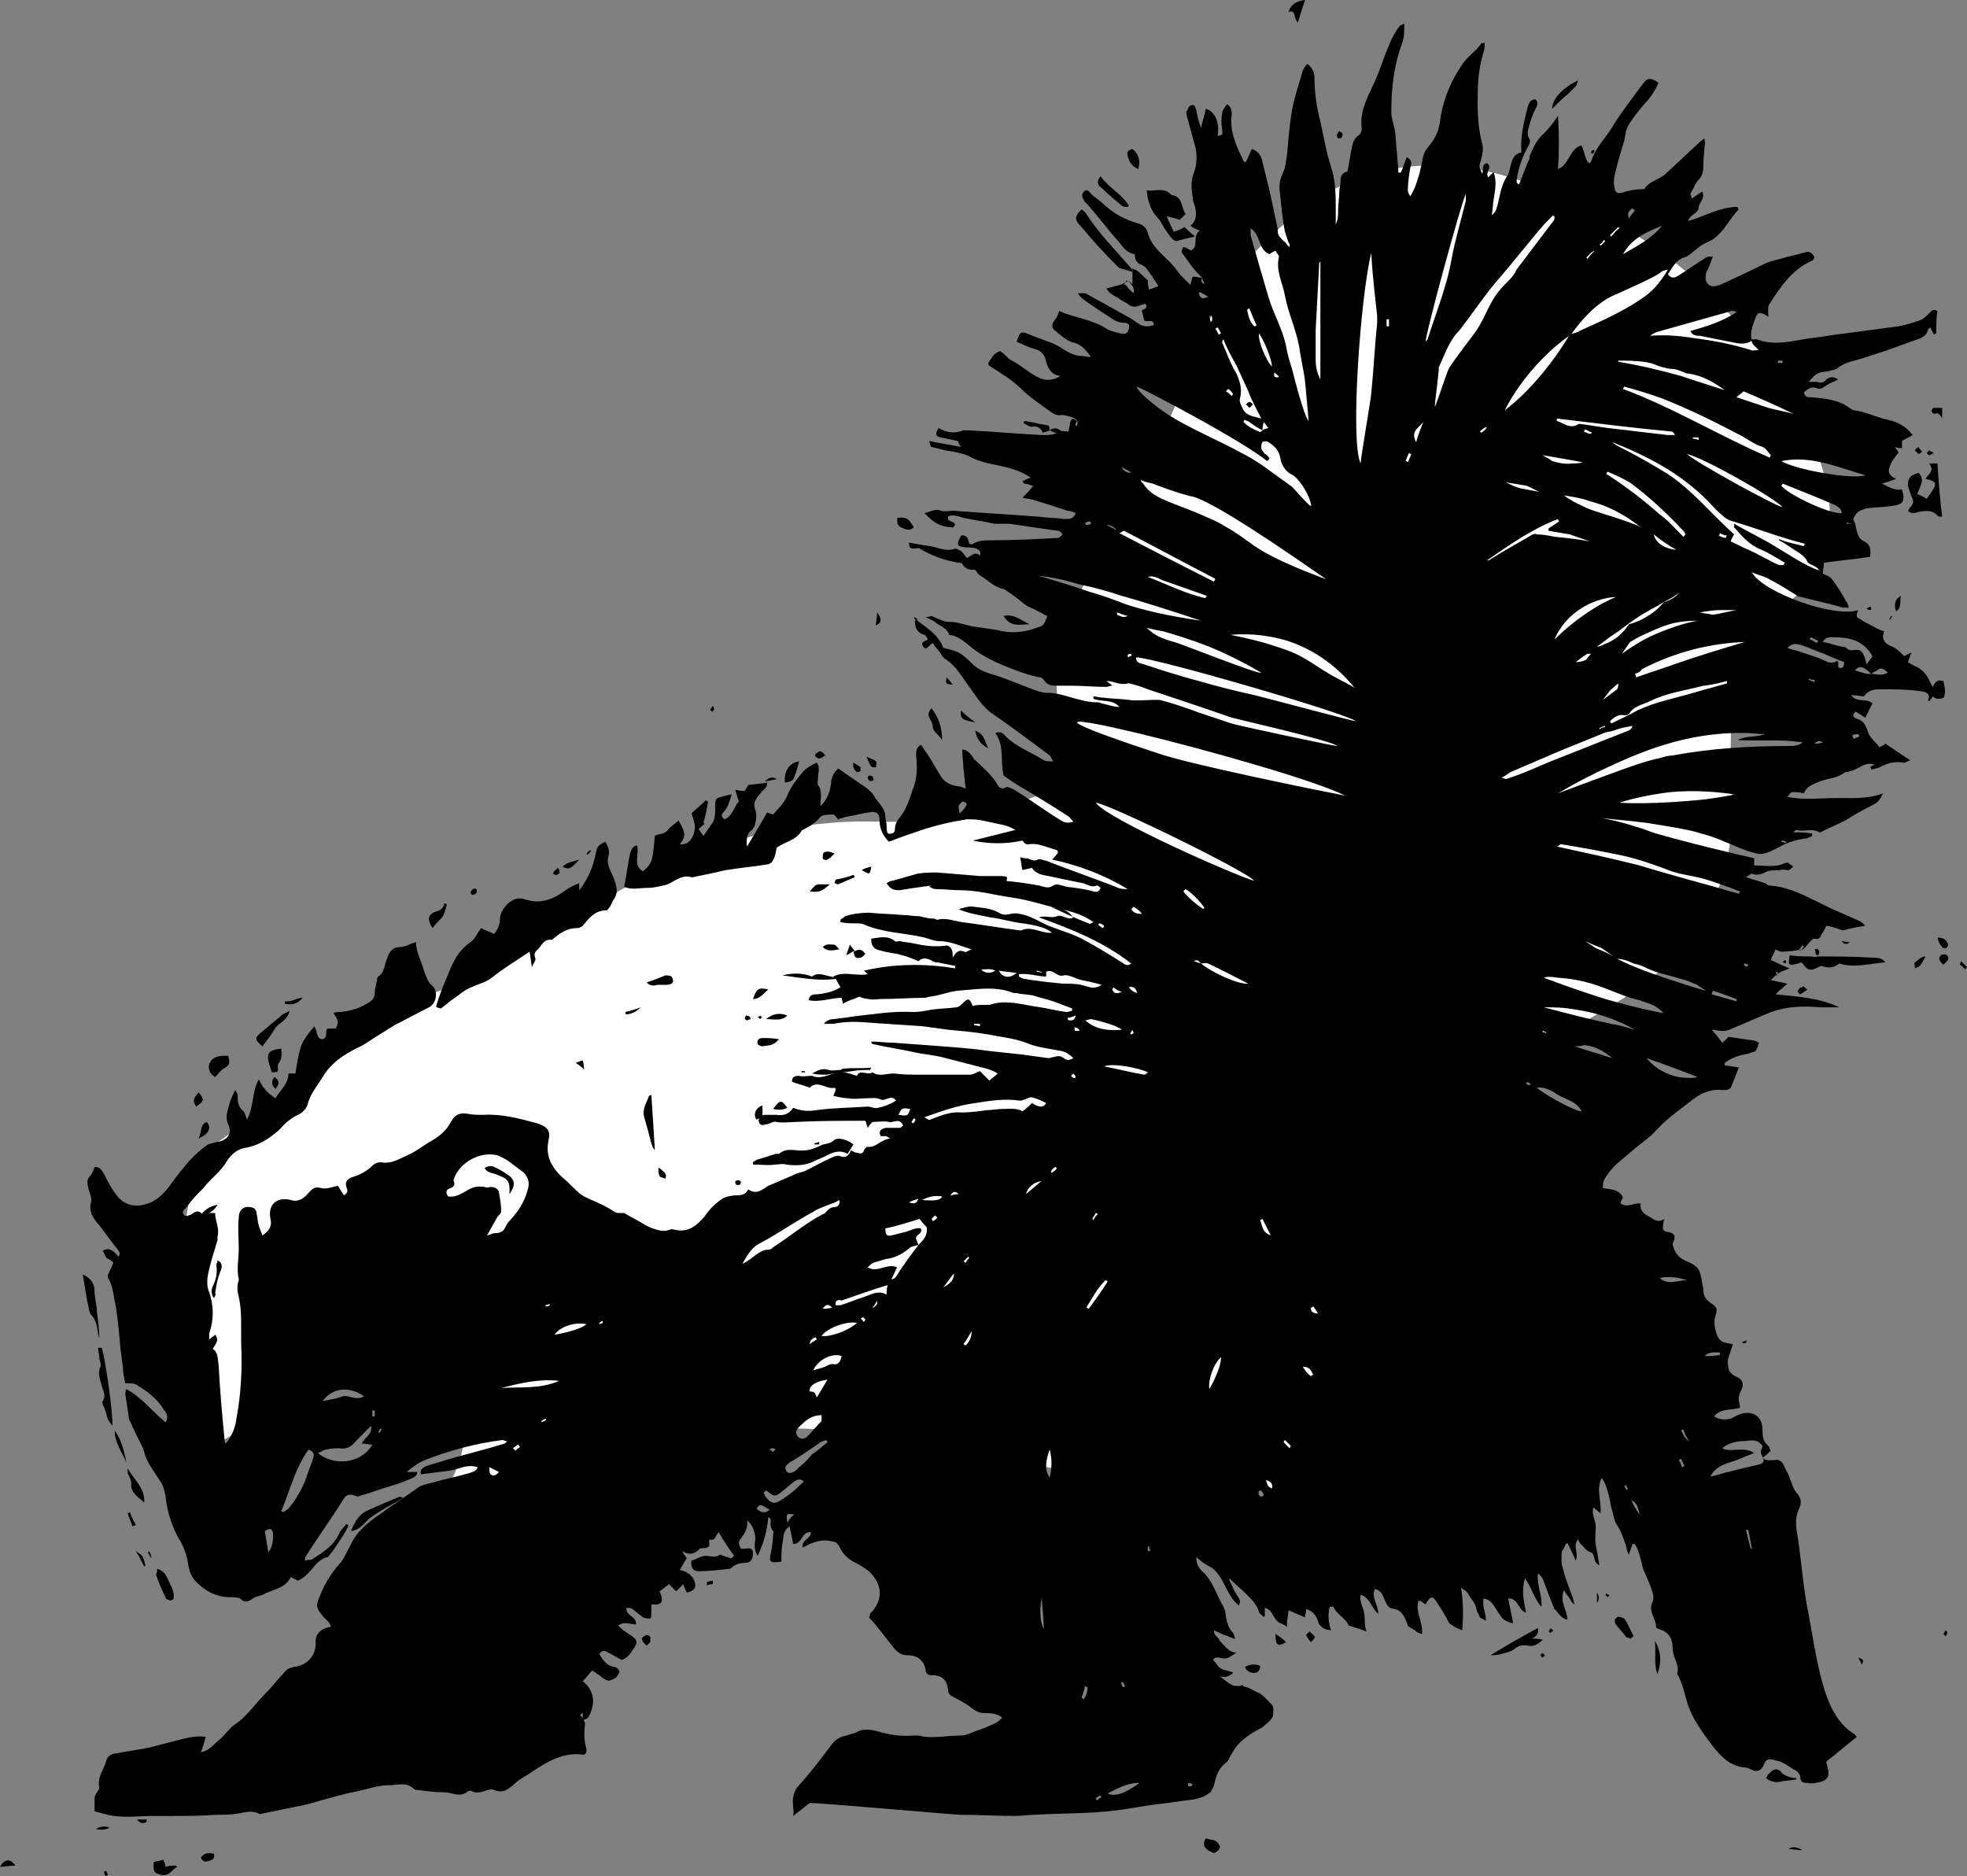 <?xml version="1.0" encoding="utf-8"?>
<!-- Generator: Adobe Illustrator 27.9.6, SVG Export Plug-In . SVG Version: 9.03 Build 54986)  -->
<svg version="1.1" id="Layer_2_00000103241950049726245530000013950482695331611283_"
	 xmlns="http://www.w3.org/2000/svg" xmlns:xlink="http://www.w3.org/1999/xlink" x="0px" y="0px" viewBox="0 0 166.4 158.7"
	 style="enable-background:new 0 0 166.4 158.7;" xml:space="preserve">
<rect x="0" y="0" width="166.4" height="158.7" fill="#808080" stroke="none"/>
<style type="text/css">
	.st0{fill:#FFFFFF;}
	.st1{fill:#010101;}
</style>
<g id="Skunk_Spray_Final">
	<g id="Made_to_Spray_Final">
		<path id="White" class="st0" d="M91.5,65.7c-2.9,1.4-7.3,3.2-12.9,3.7c-3.4,0.3-4.8-0.1-8.3,0.2c-6.5,0.5-11.3,2.6-14,3.8
			C48,77,47,80.3,38.4,83.4c-1.2,0.4-2.2,0.7-3.8,1.5c-3.8,1.8-5.3,3.5-9.9,7.1c-6.6,5.2-7,4.6-7.8,6.3c-1.3,3.1-1.6,9.1-1.6,9.8
			c0,0.2,0,0.3,0,0.3c-0.1,2.2-0.4,12.6,2.7,13.4c3.1,0.9,5.6-9,11.9-9.4c3.9-0.2,8.3,3.3,9.2,7.2c1.2,5.3-4.4,9.4-3.2,11
			c1.7,2.3,12.8-7,27.5-9.4c7.5-1.2,8.2,0.7,28.1,3.3c29.7,3.9,35.7,0.8,38.9-1.7c4.7-3.6,9.5-10.4,8.1-16
			c-1.8-7.2-12.5-7.4-13-12.7c-0.5-6.5,15.7-7.1,20-19.3c2.8-7.8-1.6-14,3.8-21.5c2.2-3.1,3.8-3.2,4.9-6c2.4-6.6-2.9-14.1-5.4-17.6
			c-4.8-6.8-10.9-10.4-14.6-12.1c-4.3-2-10.9-5.1-18.4-2.8c-4.1,1.3-6.7,3.6-8.6,5.5c-6.2,5.8-4.7,9.2-11.9,22.6
			c-4.4,8.2-6.3,10.3-5.9,15.4C89.5,61.6,90.6,64.1,91.5,65.7L91.5,65.7z"/>
		<path class="st1" d="M116.9,9.6c-0.1,0-0.1,0.1-0.2,0.1c0-0.1-0.1-0.1,0-0.1c0.1-0.1,0.1-0.1,0.2-0.1
			C116.9,9.4,116.9,9.5,116.9,9.6L116.9,9.6L116.9,9.6z"/>
		<g>
			<path d="M67.1,153.6c0.1-0.5-0.1-1,0-1.6c0.1-0.4,0.2-0.7,0.5-1c1-1.1,1.9-2.3,2.8-3.5c0.3-0.4,0.7-0.6,1.2-0.7
				c0.3-0.1,0.7-0.2,0.9-0.3c0.5-0.3,1.1-0.2,1.6-0.1c1,0.3,2,0.5,3.1,0.4c0.2,0,0.3,0,0.5,0c1.2,0.3,2.3,0,3.5,0
				c0.5,0,0.9-0.2,1.4-0.4c0.6-0.2,1.1-0.4,1.7-0.7c0.2-0.1,0.3-0.3,0.5-0.4c-0.5-0.4-1-0.4-1.5-0.4c-0.5,0-0.8-0.2-1.2-0.5
				c-0.5-0.4-1-0.6-1.5-0.9c-0.3-0.1-0.4-0.3-0.4-0.6c-0.1-0.8-0.5-1.2-1.3-1.2c-0.4,0-0.6-0.1-0.6-0.5c-0.2-0.9-0.8-1.2-1.6-1.2
				c-0.4,0-0.7-0.2-1-0.5c-0.4-0.5-0.7-0.9-1.1-1.4c-0.3-0.4-0.7-0.9-1.1-1.3c0.1-0.1,0.1-0.2,0.1-0.3c1.1-1.1,1.1-2.4,0-3.5
				c-0.3-0.3-0.8-0.6-1.2-0.8c-0.6-0.3-1.1-0.7-1.4-1.4c-0.1-0.2-0.3-0.4-0.5-0.4c-0.7-0.2-1.3-0.1-2,0.2c-0.2,0.1-0.4,0.2-0.6,0.3
				c-0.1-0.7,0.7-0.7,0.7-1.3c-0.8-0.1-0.7,1-1.5,1c-0.1-0.5-0.2-1-0.3-1.5c-0.6,0.4-0.5,0.9-0.6,1.4c-0.1,0.5-0.1,1-0.1,1.6
				c-0.3,0-0.6,0.1-0.8,0c-0.3-0.1-0.1-0.5-0.1-0.7c0.1-0.5,0.2-1.1,0.2-1.6c0-0.1,0.1-0.3,0-0.3c-0.3-0.3-0.2-0.7-0.2-1
				c0,0-0.1-0.1-0.2-0.2c-0.1,1.2-0.4,2.2-0.9,3.3c-0.4-0.6-0.2-1.1-0.2-1.6c-0.1-0.5-0.2-1-0.7-1.4c0.1,0.6-0.2,1.1-0.5,1.5
				c-0.3,0.3-0.2,0.6,0,0.9c0.1,0,0.2,0,0.3,0c0.5-0.1,0.7,0,0.7,0.4c0,0.5-0.2,0.8-0.7,0.8c-0.4,0-0.7,0.1-1,0.3
				c-0.1,0.1-0.2,0.2-0.3,0.2c-0.9,0.1-1.8,0.2-2.6,0.2c-0.5,0-0.7-0.4-0.6-0.9c0.4-0.1,0.8-0.4,1.2-0.4c0.4,0,0.8,0.2,1.2-0.1
				c0.3,0.1,0.6,0.2,0.9,0.3c0.1,0,0.2-0.1,0.3-0.2c-0.5-0.7-0.9-1.3-1.3-2c-0.3,0.3-0.3,0.8-0.8,0.6c0,0.2,0,0.4,0,0.6
				c-0.1,0-0.2,0.1-0.2,0.1c-0.2,0.1-0.5,0-0.6,0.1c-0.4,0.4-0.8,0.6-1.5,0.2c0.2,0.3,0.3,0.5,0.4,0.6c-0.2,0.3-0.4,0.7-0.6,1
				c0.7,0.1,1.2,0.6,1.3,1.1c0.1,0.5-0.2,0.7-0.7,0.8c-0.1-0.2-0.2-0.4-0.3-0.7c-0.2,0.2-0.4,0.4-0.6,0.6c-0.2-0.2-0.4-0.4-0.6-0.6
				c-0.3,0.2-0.5,0.4-0.8,0.6c0.4,0.9,0.2,1.2-0.7,1.1c0,0.2,0,0.5,0,0.7c0,0.2,0,0.5-0.1,0.5c-0.2,0-0.4,0-0.6-0.1
				c-0.3-0.2-0.6-0.5-0.9-0.7c-0.1-0.1-0.3-0.1-0.5-0.1c-0.1,0.7,0.9,0.7,0.8,1.4c-0.5,0-1-0.3-1.5,0.1c0.2,0.2,0.4,0.4,0.6,0.5
				c0.2,0.2,0.5,0.3,0.7,0.5c0.3,0.2,0.3,0.5,0.1,0.8c-0.3,0.4-0.5,0.9-1.1,1.1c-0.4-0.2-0.9-0.5-1.3-0.7c-0.2-0.1-0.4-0.1-0.6,0.2
				c0.3,0.5,0.6,1,1.3,1.1c0.2,0,0.4,0.3,0.4,0.4s-0.2,0.4-0.3,0.5c-0.6,0.4-0.8,0.3-1.4-0.2c-0.2-0.1-0.4-0.3-0.6-0.4
				c-0.3,0.3-0.5,0.6-0.8,0.9c1,0.8,1.1,1.9,0.5,3c-0.1,0.2-0.3,0.2-0.5,0.3c0-0.2,0-0.4,0-0.6c-0.2,0.1-0.2,0.1-0.2,0.2
				c0.1,0.1,0.2,0.2,0.3,0.4c0,0.1,0.1,0.2,0.1,0.3c-0.1,0.7-0.1,1.4,0.1,2.1c0.1,0.3-0.1,0.6-0.4,0.5c-1.9-0.2-3.3,0.9-4.7,1.8
				c-0.4,0.2-0.8,0.5-1.1,0.8c-0.5,0.4-0.9,0.7-1.6,0.4c-0.2-0.1-0.6,0-0.8,0.1c-0.4,0.1-0.7,0.2-1.1,0c-0.1-0.1-0.2,0-0.3,0
				c-0.7,0.6-1.3,0.1-2,0.1c-0.8,0-1.5-0.1-2.3-0.2c-0.1,0-0.2,0-0.3-0.1c-0.6-0.6-1.4-0.3-2.1-0.3c-0.9,0-1.7,0.3-2.6,0.5
				c-1.1,0.2-2.1,0.5-3.2,0.8c-0.7,0.2-1.3,0.4-2,0.5c-1,0.2-1.9,0.4-2.9,0.6c-0.1,0-0.2,0.1-0.3,0c-0.6-0.3-1.2-0.1-1.8,0
				s-1.2,0.1-1.8,0.1c-1.3,0.1-2.6,0.1-3.8,0.1c-0.5,0-1,0-1.5,0c-1.3,0-2.6,0.2-3.9-0.1c-0.4-0.1-0.7-0.2-1.1-0.3
				c0-0.4,0-0.8,0-1.1c0-0.2,0.1-0.3,0.2-0.5c0.1-0.1,0.2-0.3,0.2-0.4c-0.2-0.9,0.4-1.5,0.6-2.3c0.1-0.4,0.5-0.6,0.9-0.6
				c0.9-0.2,1.9-0.3,2.8-0.5c0.8-0.2,1.5-0.4,2.3-0.6c0.8-0.2,1.5-0.4,2.4-0.3c-0.1,0.4-0.2,0.8-0.4,1.3c0.7-0.1,1-0.6,1.5-1
				c0.5-0.4,0.8-0.9,1.3-1.3c1.1-0.7,1.7-1.7,2.6-2.6c0.7-0.7,1.2-1.4,1.9-2.1c0.1-0.1,0.3-0.1,0.5-0.2c1.2-0.1,2-1,1.9-2.2
				c0-0.6,0.5-1.1,1.3-1.2c-0.1-0.4-0.4-0.6-0.6-0.8c-0.7-0.8-0.7-1-0.3-1.9c0.4-1,0.9-1.8,1.6-2.6c0.4-0.4,0.6-1,0.9-1.5
				c0.5-1.2,1.5-2,2.5-2.7c1.1-0.8,2.2-1.5,3.3-2.3c0.3-0.2,0.8-0.3,1.2-0.4c1-0.3,2.1-0.5,3.1-0.8c0.2-0.1,0.6-0.1,0.7-0.5
				c-0.9-0.3-1.6,0.2-2.4,0.3c-0.8,0.1-1.6,0.2-2.4,0.3c-0.1-0.4,0.2-0.6,0.5-0.7c0.5-0.2,1.1-0.3,1.6-0.5c1.7-0.5,3.4-0.9,5-1.4
				c0,0,0.1-0.1,0.2-0.2c-0.2,0-0.3-0.1-0.4-0.1c-2.3,0.3-4.6,0.9-6.8,1.8c-0.4,0.2-0.8,0.5-1.3,0.9h0.9c0,0.4-0.4,0.5-0.6,0.6
				c-0.7,0.3-1.3,0.5-2,0.7c-0.7,0.2-1.4,0.5-2.2,0.7c-0.1,0.1-0.3,0.1-0.5,0c-0.5-0.2-0.8,0-1,0.4c-1,1.6-2.1,3.1-3.1,4.7
				c-0.1,0.1-0.1,0.2-0.1,0.4c0.2-0.1,0.4,0,0.6-0.1c0.9-0.6,1.8-1.1,2.3-2.2c0.1-0.3,0.4-0.5,0.6-0.8c0,0,0.1,0.1,0.2,0.1
				c-0.1,0.2-0.2,0.4-0.3,0.6c-0.4,0.6-0.8,1.3-1.3,1.9c-0.1,0.1-0.1,0.2-0.2,0.2c-0.9,0.2-1.3,1.2-2,1.7c-0.1,0.1-0.3,0.2-0.5,0.3
				c-0.2-0.1-0.4-0.2-0.6-0.3c-0.5,1-1.5,1-2.4,1.5c-0.2,0.1-0.5,0.1-0.8,0.3c-0.4,0.3-0.7,0.4-1.1,0c-0.2-0.1-0.5-0.1-0.8-0.1
				c-1.2,0-2.1-0.5-2.9-1.3c-0.4-0.4-0.6-0.9-0.7-1.6c-0.1-0.7-0.4-1.5-0.8-2.1c-0.6-1.1-1-2.4-1.1-3.6c-0.1-0.5-0.2-0.9-0.5-1.3
				c-0.5-0.8-1.1-1.5-1.3-2.4c0-0.1-0.1-0.2-0.1-0.3c-0.4-0.8-0.8-1.6-1.1-2.3c-0.1-0.1-0.1-0.2-0.1-0.3c-0.1-0.7-0.2-1.3-0.3-2
				c0-0.1,0-0.2,0.1-0.4c1.3,0.7,2.2,1.9,3.3,2.8c0.3-0.4,0.1-0.8-0.1-1c-0.6-1-1.4-1.6-2.4-2.2c-0.2-0.1-0.5-0.1-0.9-0.1
				c-0.1-0.4-0.2-0.9-0.2-1.4c-0.1-0.5-0.1-0.9-0.2-1.4c-0.1-1.2-0.2-2.4-0.4-3.7c-0.2-0.8-0.2-1.6-0.6-2.3c-0.1-0.1-0.1-0.4,0-0.5
				c0.1-0.3,0.3-0.6,0.4-0.9c-0.2-0.2-0.4-0.3-0.6-0.4c-0.1-0.2-0.2-0.4-0.3-0.6c0.4-0.3,0.9-0.1,1.3,0.5c0.3-0.3,0-0.5-0.1-0.7
				c-0.6-0.7-1.1-1.5-1.7-2.2c-0.4-0.5-0.7-1-0.5-1.7c0.1-0.3-0.1-0.8-0.2-1.1c-0.1-0.4-0.2-0.8,0.1-1.1c0.2-0.2,0.3-0.5,0.4-0.8
				c0.5,0,0.6,0.3,0.8,0.6c0.3,0.6,0.6,1.2,1,1.7c0.6,0.9,1.6,1.2,2.7,0.8c0.9-0.3,1.5-1,2-1.7c0.5-0.7,1-1.3,1.5-1.9
				c0.5-0.5,1-1,1.6-1.4c0.2-0.1,0.5-0.1,0.7-0.2c0.9-0.1,1.4-0.7,1-1.5c-0.3-0.7,0-1.2,0.1-1.7c0.1-0.4,0.3-0.8,0.5-1.2
				c0.1,0.2,0.2,0.3,0.2,0.4c0,0.5,0,1,0.5,1.4c0.1,0.1,0.2,0.4,0.3,0.7c0.6-1.1,0.4-2.4,1-3.4c0.1,0.2,0.3,0.6,0.5,0.8
				c0.2,0.3,0.5,0.5,0.9,0.8c0.4-0.7,1.1-1.2,1.1-2.1h0.6c0.1-0.7,0.2-1.4,0.4-2.1c0.2-0.7,0.7-1.3,1.2-1.9c0.1,0.3,0.2,0.4,0.2,0.6
				c0.1,0.2,0.1,0.5,0.5,0.5c0.3-0.1,0.3-0.3,0.3-0.6c0-0.1,0-0.2,0.1-0.3c0.2,0,0.5,0,0.7,0c0.3-0.5,0.2-0.8-0.2-1.3
				c0.2-0.1,0.4-0.1,0.6-0.1c0.9-0.1,1.6-0.3,2.4-0.8c0.3-0.2,0.5-0.4,0.5-0.8c0-0.3,0.1-0.7,0.2-1.1c0-0.1,0-0.2,0.1-0.3
				c0.5-0.3,0.5-0.9,0.7-1.4c0.2-0.6,0.4-1.1,1.2-1.1c0.4,0,0.8-0.3,1.3-0.4c0,0.9,0.5,1.7,0.7,2.5c0.2,0.5,0.3,0.9,0.7,1.2
				c0.5,0.5,0.3,1.5-0.3,1.8c-1,0.5-1.9,1-2.9,1.5c-0.5,0.3-1.1,0.7-1.6,1c-0.5,0.3-1,0.7-1.5,0.9c-1.2,0.6-2.3,1.3-3,2.5
				c-0.5,0.8-1.1,1.5-1.3,2.4c-0.1,0.3-0.5,0.7-0.8,0.8c-0.6,0.3-1.1,0.7-1.5,1.2c-0.9,0.8-1.8,1.4-3,1.6c-0.6,0.1-1.1,0.5-1.5,1.1
				c-0.5,0.9-1.4,1.5-2,2.3c-0.5,0.5-1,1-1.4,1.6c-0.2,0.2-0.5,0.4-0.2,0.7c0.1,0.1,0.5,0,0.6-0.1c0.3-0.2,0.6-0.4,0.9,0
				c0,0.1,0.3-0.1,0.5-0.1s0.4,0,0.6,0c0,0.7,0.4,1.3,0.2,2c0,0.1,0,0.2,0,0.3c-0.3,1-0.6,1.9-0.8,2.9c-0.1,0.5-0.1,1.1,0.1,1.5
				c0.4,1.2,0.4,2.3,0,3.5c0,0.1,0,0.2,0,0.5c0.2-0.2,0.3-0.2,0.5-0.4c0.4,0.5,0,0.8-0.2,1.2c0.5,0.3,0.4,0.9,0.5,1.4
				c0.1,2.1,0.3,4.2,0.5,6.3c0,0.1,0,0.2,0.1,0.3c0.5-0.6,0.8-1.3,0.9-2.1c0.4-2.1,0.5-4.3,0.4-6.4c0-0.4,0-0.9,0-1.3
				c0-0.9,0-1.7-0.2-2.6c-0.1-0.4-0.2-0.9,0-1.4c0,0,0-0.1,0-0.1c-0.2-0.8,0-1.7,0-2.6s-0.1-1.7,0-2.6c0-0.8,0.6-1.1,1.3-0.8
				c0.1,0.1,0.2,0.2,0.2,0.4c0.1,0.4,0.1,0.8,0.2,1.1c0.1,0.3,0.2,0.5,0.3,0.8c0.6-0.4,0.8-0.8,0.7-1.3c-0.3-1.3,0.5-2,1.7-1.7
				c0.6,0.2,1.1-0.1,1.5-0.6c0.3-0.3,0.5-0.6,1.1-0.4c0.4,0.1,0.9-0.1,1.4-0.2c0.1,0.2,0.3,0.5,0.5,0.8c0.4-0.2,0.3-0.5,0.2-0.7
				c-0.1-0.4,0-0.6,0.4-0.8c0.7-0.2,1.3-0.5,1.8-1c0.2-0.2,0.5-0.3,0.7-0.3c0.9,0.2,1.6-0.3,2.3-0.6c0.7-0.3,1.3-0.8,2-1.2
				c0.7-0.4,1.3-0.9,1.7-1.7c0.3-0.5,0.7-0.7,1.3-0.6c0.5,0.1,0.9,0.1,1.4,0.1c1.5-0.1,3,0.3,4.5,0.7c0.9,0.3,1.2,0.6,1,1.5
				c-0.3,1.4,0.4,2.4,1.3,3.2c0.5,0.4,0.9,0.9,1.4,1.3c0.4,0.3,1,0.5,1.4,0.7c0.5,0.2,1,0.5,1.5,0.8c0.1,0.1,0.3,0.1,0.4,0.1
				s0.3,0,0.4,0c0.5,0.3,1.1,0.6,1.6,0.9c0.4,0.3,1.5,0.7,1.9,0.6c0.2,0,0.5-0.2,0.7-0.1c1.2,0.3,1.9-0.3,2.6-1.1
				c0.4-0.6,0.9-1.1,1.5-1.5c0.3-0.2,0.9-0.3,1.3-0.3c0.4,0,0.7-0.1,0.9-0.5c0.7,0.5,1.2,0,1.7-0.3c0.7-0.3,1.4-0.6,2.1-0.9
				c0.3-0.2,0.7-0.2,1.1-0.4c0.8-0.4,1.5-0.8,2.2-1.1c0.2-0.1,0.5-0.2,0.7-0.1c0.5,0.2,0.7-0.1,0.9-0.5c0.2,0.1,0.3,0.2,0.5,0.2
				c0.3,0.1,0.5,0.1,0.6-0.2c0-0.1,0.2-0.3,0.3-0.3c0.7,0.1,1.1-0.6,1.9-0.7c-0.3-0.2-0.3-0.2-0.4-0.2c-0.1,0-0.4,0-0.4,0
				c-0.1-0.2-0.1-0.4,0-0.5c0.1-0.1,0.3-0.2,0.5-0.2c0.4,0,0.7,0,1.1,0c0.1,0,0.2-0.1,0.3-0.2c-0.3-0.7-0.8-0.2-1.2-0.3
				c-0.4-0.1-0.9,0-1.4,0c-0.1,0.1-0.2,0.2-0.4,0.5c-0.1-0.3-0.1-0.4-0.2-0.6c-2,0-4,0-5.9,0.1c-0.5,0-1.1,0.1-1.6,0
				c-0.3-0.1-0.6,0.2-0.9,0.2c-0.3,0.1-0.5,0.1-0.6-0.2c-0.1-0.3,0.2-0.6,0.5-0.6c0.3,0,0.7,0,1,0c0.6,0.1,1.1-0.1,1.4-0.6
				c0.7,0.3,1.3,0.3,2,0.2c1.4-0.2,2.9-0.2,4.3-0.3c0.3,0,0.6,0.2,0.9,0.1c0.5-0.1,1-0.3,1.5-0.6c-0.4-0.6-0.9,0.1-1.3-0.1
				c-0.4-0.2-0.8-0.1-1.3-0.1c-0.5,0-0.9,0.1-1.4,0c-0.4,0-0.8-0.1-1.3-0.2c0.1-0.3,0.2-0.4,0.2-0.6c0,0-0.1-0.1-0.1-0.1
				c-0.7,0.2-1.4-0.7-2.1,0c-0.5-0.2-1-0.3-1.5-0.5c0-0.4,0.2-0.5,0.6-0.5c0.3,0.1,0.7,0,1,0c0,0,0.1,0,0.1,0
				c0.9,0.4,1.8-0.4,2.6-0.3c0.4,0,0.8,0.2,1.2,0.3c0.2-0.6,0.9,0,1.3-0.3c0.6,0.4,1.2,0.1,1.8,0.1c0.8,0.1,1.5,0.1,2.2,0.1
				c1.4,0,2.9,0,4.3,0c0.2,0,0.5-0.2,0.8-0.3c0.2,0.2,0.5,0.5,0.8,0.8c0.2-0.2,0.4-0.3,0.7-0.6c-0.3-0.2-0.6-0.3-0.9-0.4
				c-1.2-0.3-2.3-0.6-3.5-0.9c-0.7-0.2-1.5-0.3-2.2-0.4c-1.3-0.3-2.7-0.5-4-0.8c0,0-0.1-0.1-0.1-0.2c0.7,0,1.2,0.1,1.9,0.1
				c1.4,0.1,2.7,0.2,4.1,0.3c1.3,0.1,2.7,0.2,4,0.4c0.9,0.1,1.9,0.2,2.8,0.3c0.7,0.1,1.4,0.2,2.2,0.3c0.2,0,0.3-0.1,0.5-0.1
				c0.3-0.1,0.5-0.1,0.8,0.1c0.2,0.2,0.5,0.2,0.8,0c-0.3-0.3-0.6-0.5-1-0.6c-1-0.2-2.1-0.3-3-0.7c-1.1-0.4-2.2-0.5-3.2-0.7
				c-1.1-0.2-2.3-0.3-3.4-0.4c-0.7-0.1-1.4-0.2-2.2-0.3c-1.5-0.1-3-0.2-4.5-0.3c-1-0.1-2-0.1-3,0.1c-0.2,0-0.5,0-0.8,0
				c0.3-0.4,0.7-0.4,0.9-0.4c0.5-0.1,1-0.1,1.4-0.2c1.8-0.2,3.5-0.5,5.3-0.4c0.5,0,1-0.1,1.5-0.2c0.7-0.1,1.4-0.1,2.1-0.2
				c0.2,0,0.4-0.2,0.5-0.3c0.5-0.5,0.6-0.5,0.9,0.2c0.2-0.1,0.5-0.1,0.8-0.1c0.2,0,0.4,0,0.6,0c1.4-0.5,2.8,0,4.3,0.2
				c0.7,0.1,1.4,0.3,2.2,0.4c0.2,0,0.4-0.1,0.5-0.1c0-0.1,0-0.1,0-0.2c-0.5-0.2-1.1-0.4-1.6-0.6c-0.6-0.2-1.1-0.3-1.7-0.5
				c-0.5-0.1-1-0.1-1.4-0.2c-0.2,0-0.3,0-0.5-0.1c-1.5-0.5-3-0.2-4.5-0.1c-0.8,0.1-1.5,0.4-2.3,0.5c-0.2,0-0.3,0.1-0.5,0.1
				c-1.2,0-2.4,0.1-3.6,0.1c-0.4,0-0.8,0.1-1.1,0c-0.3,0-0.6-0.1-0.8-0.2c-0.4,0.2-0.9,0.3-1.4,0.6c0-0.2-0.1-0.4-0.1-0.5
				c-0.9,0-1.8,0.4-2.8,0.2c0.1-0.5,0.4-0.5,0.8-0.5c0.7-0.1,1.3-0.2,1.9-0.6c-0.1-0.2-0.3-0.5-0.4-0.7c-1.5,0.2-3-0.1-4.5-0.3
				c0.8-0.2,1.5-0.2,2.2,0c0.1,0,0.2,0.1,0.3,0.1c0.5-0.4,1-0.1,1.6,0c0.1,0,0.2,0.1,0.2,0c0.9-0.5,1.9,0,2.9-0.2
				c-0.1-0.1-0.2-0.2-0.3-0.3c2.6-0.6,5.1-0.6,7.7-0.2c0-0.1,0-0.1,0-0.2c-0.5-0.1-1-0.2-1.5-0.3c-0.1,0-0.3,0-0.4-0.1
				c-0.5-0.3-0.9-0.3-1.2,0c-0.5-0.2-0.9-0.4-1.4-0.5c-0.6-0.2-1.2-0.2-1.8-0.4c-0.6-0.1-0.8-0.4-0.8-1l0,0c0.7-0.1,1.4-0.3,2,0.2
				c0.1,0.1,0.3,0,0.4,0c0.4,0.1,0.8,0.1,1.2,0.2c0.9,0.2,1.7,0.3,2.6,0.2c0.3-0.1,0.5,0.1,0.6,0.3c0.1,0.2,0.1,0.4,0.1,0.7
				c0.3-0.5,0.5-0.7,1-0.5c0.1,0.1,0.3-0.1,0.6-0.2c-1-0.3-1.8-0.7-2.8-0.7c-0.4,0-0.8-0.2-1.2-0.3c-1.7-0.4-3.5-0.4-5.1-1.1
				c-0.2-0.1-0.5-0.1-0.7-0.1c-0.4,0-0.8,0-1.3-0.1c0-0.1,0-0.1,0-0.2c0.1-0.1,0.3-0.2,0.4-0.3c0.6-0.2,1.3-0.3,2-0.3
				c1,0.1,1.9,0.1,2.9,0.2c0.5,0,0.9,0.1,1.4,0.1c0.4,0.1,0.8,0.2,1.2,0.2c0.1,0,0.2,0.1,0.3,0.1c0.7-0.2,1.4,0.1,2.1,0.2
				c1.6,0.2,3.3,0.5,4.9,0.7c0,0,0.1,0,0.1,0c0.8-0.4,1.6,0.2,2.4,0.2c0.1,0,0.1,0,0.2,0c-0.5-0.4-1.1-0.6-2.5-0.8
				c-0.9-0.1-1.8-0.4-2.7-0.5c-0.9-0.2-1.8-0.3-2.7-0.7c0.4-0.1,0.9-0.3,1.3-0.2c0.7,0.1,1.4,0.1,2.1,0.5c0.3,0.2,0.6,0.2,1,0.1
				c0.4-0.1,0.8,0,1.2,0.1c0.7,0.2,1.3,0.6,2,0.9c1,0.4,2.1,0.7,3,1.2c1.1,0.6,2.1,1.2,3.2,1.9c0.2,0.1,0.4,0.4,0.8,0.1
				c-2.3-1.8-5-2.9-7.8-3.9c0.5-0.2,1.1,0.1,1.5-0.1c0.5-0.2,0.9,0.4,1.4,0.1c-0.3-0.4-0.6-0.6-1-0.7c-1.4-0.3-2.8-0.8-4.3-1
				c-1.4-0.2-2.8-0.6-4.2-0.6c-0.7,0-1.5-0.1-2.2-0.1c-0.1,0-0.3-0.1-0.5-0.2c0.2-0.1,0.3-0.2,0.3-0.2c0.9,0.1,1.7-0.3,2.6-0.4
				c0.2,0,0.4,0,0.6,0c0.5,0,0.9,0.3,1.4,0c0.1-0.1,0.2,0,0.3,0c1.2,0.1,2.4,0.2,3.5,0.4c0.2,0,0.4,0.1,0.6,0.1
				c0.4,0.1,0.8,0.3,1.2,0c0.3-0.2,0.7,0,1.1,0.1c0.8,0.1,1.6,0.2,2.3,0.4c0.3,0.1,0.5,0,0.6-0.3c-0.1-0.1-0.2-0.2-0.3-0.2
				c-0.5,0.2-0.8-0.1-1.2-0.2c-1-0.2-2-0.4-2.9-0.6c-0.6-0.1-1.1-0.2-1.4-0.7c-0.3,0.1-0.5,0.1-0.8,0.2c-0.1-0.3-0.1-0.7-0.2-1.1
				c0.3,0.1,0.4,0.1,0.6,0.1c0.3,0.1,0.6,0.3,0.9,0.1c0.2-0.1,0.5,0.1,0.7,0.1c2,0.8,4.1,1.5,6.1,2.3c0.2,0.1,0.5,0.1,0.8,0.1
				c-2-1.2-4.1-2-6.4-2.5c0.2-0.2,0.4-0.4,0.5-0.6c0-0.1-0.1-0.2-0.1-0.2c-0.8-0.2-1.5-0.6-2.3-0.5c-0.4,0.1-0.5-0.2-0.6-0.3
				c-1.4,0.3-2.8,0.3-4.2,0c1.2-0.3,2.4-0.6,3.6-0.9c-0.5-0.3-0.9-0.4-1.4-0.5c-0.5-0.1-0.9-0.2-1.4-0.3c-0.4-0.1-0.9-0.1-1.3-0.1
				c-1.3,0.2-2.6,0.5-3.8,0.9c-0.9,0.3-1.8,0.6-2.8,1c-0.5-0.5-0.8-1.1-0.8-1.9c0-0.5-0.3-0.7-0.8-0.6c-0.7,0.1-1.4,0.3-2.1,0.4
				c-0.2,0.1-0.4,0.1-0.6,0.2c-0.1-0.1-0.3-0.4-0.4-0.4c-0.4,0-0.9,0-1.1,0.2c-0.4,0.5-0.9,0.8-1.5,1.1c-0.1,0-0.1,0.1-0.1,0.1
				c-0.5,0.8-1.4,0.9-2.1,1.4C65.5,73,65.2,73,65,73.1c-1.2,0.2-2.4,0.3-3.6,0.5c-0.9,0.2-1.8,0.4-2.8,0.6c0,0-0.1,0-0.1,0
				c-1-0.3-1.6,0.6-2.4,0.7c-0.4,0.1-0.9,0.2-1.3,0.2c-0.7,0-1.4,0.2-2-0.1c0.2-0.9,0.3-1.9,0.5-2.8c0.1-0.2,0.1-0.6,0.6-0.7
				c0.2,0.8-0.4,1.7,0.5,2.2c0.8-0.7,0.8-0.9,1-3c0.3-0.2,0.8-0.1,1.1-0.5c0.2-0.3,0.6-0.5,0.9-0.8c0.4,0.7,0.8,1.3,0.1,2
				c0.6,0.1,1-0.3,1.2-0.9c0.2-0.6,0-1.1-0.2-1.7c0.4-0.4,0.8-0.7,1.2-1.1c0.1,0,0.1,0.1,0.2,0.1c-0.1,0.6-0.2,1.2-0.4,1.8
				c0,0,0.1,0,0.1,0.1c-0.2,0.1-0.3,0.3-0.5,0.4c0.1,0.2,0.2,0.3,0.4,0.6c0.3-0.4,0.5-0.7,0.7-1c0.3-0.4,0.3-0.8,0.3-1.3
				c0-0.9,0-0.9,0.9-1.1c0.1,0,0.2-0.1,0.5-0.1c-0.2,0.6-0.3,1.1-0.7,1.5c-0.2,0.2-0.2,0.4,0.1,0.6c0.7-0.3,0.8-1.1,1.2-1.5
				c-0.1-0.3-0.2-0.6-0.3-1c0.4,0.1,0.6,0.1,0.8,0.1c0.1-0.2,0.2-0.3,0.3-0.5c0.6-0.1,1.1-0.1,1.6-0.2c0,0.4-0.2,0.5-0.4,0.7
				c-0.4,0.5-0.9,0.9-0.6,1.6c0.1,0.3,0.1,0.7,0,1.1c0,0.2-0.2,0.5-0.3,0.6c-0.4,0.3-0.5,0.8-0.4,1.4c0.6-1,1.2-2,1.7-2.9
				c0.1,0.1,0.3,0.1,0.5,0.2c0.4-0.5,0.9-0.9,1.2-1.6c0.3-0.8,0.9-1.5,1.4-2.1c0.3-0.3,0.7-0.5,1.1-0.7c0.3,0.4,0.1,0.9,0.1,1.3
				c0,0.2-0.1,0.4,0,0.6c0.4,0.5,0.2,1.1,0.2,1.8c0.6-0.6,0.8-1.2,0.9-1.9c0-0.5,0.2-0.9,0.6-1.3c0.6,0.4,1.3,0.9,1.9,1.3
				c0.3,0.2,0.6,0.4,0.9,0.7c0.2,0.2,0.3,0.5,0.5,0.7c0.3,0.4,0.7,0.8,0.7,1.4c0,0.2,0.1,0.5,0.1,0.7c0,0.2,0,0.5,0.1,0.7
				c0.4,0.1,0.6-0.1,0.6-0.3c0-0.6,0.3-0.9,0.6-1.3c0.4-0.6,0.7-1.4,0.9-2.1c0.4-0.9,0.4-1.9,0.3-2.9c0-0.3,0-0.7,0.4-0.9
				c0.2,0.2,0.3,0.5,0.5,0.7c0.4,0.6,0.7,1.2,1.1,1.8c0.3,0.6,0.8,0.9,1.5,1c0.2,0,0.4,0.1,0.7,0.2c-0.1-0.6-0.1-1.1-0.2-1.7
				c0-0.5-0.1-1-0.1-1.6c0.5,0,0.8,0.5,1,0.8c0.7,0.7,1.5,1.3,2,2.2c0.1,0.2,0.3,0.4,0.7,0.2c0.1-0.1,0.5,0.1,0.7,0.2
				c1.3,0.8,2.5,1.7,3.8,2.5c0.3,0.2,0.6,0.4,1.2,0.2c-0.2-0.2-0.3-0.4-0.5-0.5c-1.2-0.8-2.4-1.5-3.7-2.3c-0.6-0.3-1.1-0.7-1.7-1.1
				c-0.3-1.2,0.1-2.5-0.7-3.6c0.5-0.2,0.7,0.1,0.9,0.3c0.9,0.9,2.1,1.3,3.2,2c0.2,0.1,0.4,0.1,0.8,0.1c-0.2-0.3-0.2-0.4-0.3-0.5
				c-1.6-1.2-3.2-2.4-4.8-3.5c-0.9-0.6-1.4-1.5-2-2.3c-0.6-0.8-1.1-1.8-2.1-2.4c-0.1-0.1-0.2-0.2-0.3-0.4c-0.2-0.3-0.5-0.6-0.7-0.9
				c-0.3,0.1-0.5,0.7-0.8,0.3c-0.3-0.4,0.2-0.5,0.4-0.6c-0.1-0.2-0.2-0.4-0.3-0.4c-0.7-0.2-0.8-0.7-0.8-1.2l0,0c0.1,0,0.1,0,0.2,0
				c0.8,0.6,1.8,1.2,2.2,2.3c0.4,0.1,0.9,0.2,1.3,0.4c0.4,0.2,0.8,0.6,1.1,0.9c0.5,0.5,1,0.7,1.6,0.9c1.1,0.3,2.2,0.8,3.3,1.2
				c0.5,0.2,1,0.4,1.5,0.4c1,0,1.9,0.4,2.8,0.6c0.4,0.1,0.8,0.2,1.3,0.2c0.2,0,0.3,0,0.5,0.1c0.5,0.1,1,0.3,1.5,0.3
				c-0.6-0.7-1.5-0.4-2.2-0.7c0,0,0-0.1,0-0.2c0.2,0,0.5,0.1,0.7,0.1c0.8,0.1,1.5,0.1,2.3,0.2c0.7,0.1,1.4,0,2.1,0
				c0.2,0,0.3,0,0.5,0c1.2,0.3,2.3,0.7,3.4,1.1c0.9,0.3,1.8,0.6,2.7,0.9c0.2,0.1,8.6,1.9,8.9,1.9c-0.2-0.4-8.6-2.3-8.9-2.4
				c-2.3-0.8-4.7-1.6-7.1-2.4c-0.5-0.2-1.1-0.4-1.6-0.5c0,0-0.1,0-0.1,0c-0.6,0.2-1.2-0.2-1.8-0.2c0.1,0.1,0.3,0.2,0.5,0.4
				c-0.2,0-0.4,0.1-0.5,0.1c-1,0-2-0.1-3-0.1c-0.3,0-0.7,0-1.1,0c-0.5,0-0.9,0-1.2-0.5c-0.1-0.1-0.2-0.2-0.3-0.2
				c-0.6-0.1-1.2-0.3-1.8-0.5c-1.3-0.5-2.6-1-3.7-1.8c-0.7-0.5-1.3-1.2-2.2-1.3c-0.2-0.6-0.7-0.7-1.1-1c-0.2-0.2-0.5-0.3-0.9-0.5
				c0.3,0,0.4-0.1,0.5-0.1c0.5,0.2,1,0.5,1.5,0.5c0.8,0,1.4,0.3,2.1,0.4c0.7,0.1,1.4,0.2,2,0.3c1.1,0.3,2.2,0.2,3.3-0.2
				c0.6-0.2,0.6-0.2,0.9-1c-0.3-0.1-0.5-0.3-0.8-0.4c-0.3-0.2-0.7-0.3-1-0.5c-0.5-0.4-1-0.8-1.6-1.2c-0.1-0.1-0.3-0.2-0.4-0.2
				c-0.8-0.2-1.3-0.8-2-1.2c-0.1-0.1-0.2-0.3-0.3-0.4c-0.4,0-0.8,0-1.1-0.5c0-0.1-0.2-0.1-0.3-0.1c-1.2-0.2-2.3-0.6-3.3-1.2
				c-0.1-0.1-0.3,0-0.5,0c-0.3,0-0.4-0.1-0.4-0.5c0.6,0.1,1.2,0.2,1.8,0.3c0.7,0.1,1.3,0.5,2.1,0.2c0.1,0,0.3,0.1,0.5,0.2
				c0.2,0.2,0.3,0.4,0.5,0.6c0.4-0.2,0.7-0.6,1.1-0.2c0.1-0.4-0.1-0.5-0.3-0.6c-0.3-0.1-0.6-0.1-0.9-0.1c-0.8-0.1-0.8-0.2-0.4-1
				c0.6-0.1,0.6,0.4,0.7,0.7c0.1,0,0.2,0.1,0.3,0c0.5-0.3,1-0.3,1.6-0.3c1.9,0,3.7-0.1,5.6-0.2c0.1,0,0.3-0.2,0.4-0.3
				c-0.1-0.1-0.2-0.3-0.4-0.3c-1.4-0.2-2.8-0.4-4.1-0.6c-0.2,0-0.5,0-0.7,0c-0.2,0-0.4,0-0.6,0c-0.8-0.2-1.7-0.3-2.6-0.5
				c-0.3-0.1-0.6-0.2-0.9-0.2c-0.1,0-0.3,0-0.4,0.1c-0.1,0.5,0.5,0.3,0.6,0.7c-0.1,0.1-0.2,0.3-0.3,0.2c-0.4,0-0.8-0.1-1.2-0.3
				c-0.4-0.2-0.7-0.5-1.1-0.9c0.5-0.1,0.9-0.4,1.4-0.2c0.3,0.1,0.7,0,1.1,0c2.4,0.2,4.7,0.3,7.1,0.5c0.8,0.1,1.6,0.1,2.3,0.2
				c0.4,0,0.7,0,0.9-0.5c-0.2-0.1-0.5-0.2-0.7-0.2c-0.9-0.3-1.8-0.6-2.8-0.9c-0.3-0.1-0.6-0.1-1-0.2c0.3-0.3,0.6-0.6,0.9-1
				c-0.3-0.1-0.6-0.2-0.8-0.2c0-0.1-0.1-0.2-0.1-0.2c0.2-0.1,0.4-0.2,0.7-0.3c-0.9-0.6-1.7-0.8-2.6-1c-0.9-0.2-1.7-0.3-2.6-0.8
				c-0.6-0.3-1.4-0.4-2-0.5c-0.4-0.1-0.8-0.2-1.2-0.3c-0.1,0-0.1-0.2-0.2-0.5c0.9,0.2,1.7,0.3,2.7,0.5c-0.2-0.2-0.2-0.4-0.3-0.5
				c-0.5-0.1-0.9-0.2-1.4-0.3s-0.5-0.3-0.2-0.8c0.7,0.4,1.3,0.5,2.1,0.2c0.1,0,0.3,0,0.4,0c2.1,0.1,4.2,0.3,6.3,0.4
				c0.5,0,1,0,1.4-0.3c0.2-0.1,0.4,0,0.8,0c0-0.2,0.1-0.4,0.1-0.6c0.1-0.5,0.2-0.6,0.6-0.3C90.9,36,91,36,91,36c0,0,0.1,0,0.1,0
				c0.2-0.4-0.1-0.6-0.4-0.7s-0.6-0.2-0.9-0.2c-0.5,0.1-0.8-0.2-1.1-0.4c-0.8-0.6-1.6-1.1-2.3-1.8c-0.8-0.8-1.7-1.3-2.6-1.9
				c-0.1,0-0.2-0.1-0.2-0.3c0.3-0.4,0.4-0.8,1-1c0.2,0.1,0.4,0.3,0.6,0.5c0.1,0.1,0.2,0.2,0.4,0.3c0.8,0.4,1.5,1.1,2.4,1.5
				c0.5,0.2,1.1,0.2,1.7-0.2c-0.7-0.1-1-0.5-1.2-1.2c-0.1-0.5-0.3-0.9-1-1.1c-0.5-0.1-1-0.4-1.5-0.6c0.3-0.9,0.4-0.9,1.1-0.6
				c0.7,0.3,1.4,0.5,2.1,0.8c0.4,0.2,0.7,0.4,1,0.6c0.4,0.2,0.8,0.4,1.2,0.4c0.3,0,0.6,0.1,0.9,0.1c-0.4-0.5-0.7-1-1.4-1.2
				c-0.6-0.1-1.1-0.6-1.6-1c-0.3-0.2-0.4-0.5-0.1-0.9c0.2-0.2,0.3-0.5,0.4-0.8c1.3,0.6,2.8,0.7,4,1.5c0.3,0.2,0.8,0.3,1.2,0.4
				c0.4,0.1,0.6,0,0.7-0.4s-0.1-0.5-0.5-0.5c-0.2,0-0.5-0.1-0.7-0.2c-0.9-0.6-1.9-1.2-2.8-1.9c-0.1-0.1-0.2-0.2-0.3-0.4
				c0.3,0,0.5,0,0.6,0c0.4,0.2,0.7,0.4,1.1,0.6c0.9,0.5,1.8,1,2.7,1.5c0.2,0.1,0.4,0.3,0.6,0.4c0.4,0.3,0.8,0.4,1.4,0.2
				c0-0.6-0.6-0.2-0.8-0.4c-0.1-0.3-0.1-0.5-0.2-0.8c0-0.2,0.6-0.1,0.3-0.6c-0.1,0-0.3,0.1-0.4,0.1c-0.4,0.2-0.8,0.2-1.1-0.1
				c-0.3-0.2-0.6-0.3-0.8-0.5c-0.4-0.2-0.8-0.4-1-0.8c0.4-0.1,0.8-0.2,1.1-0.3l0,0c0.3-0.1,0.5-0.1,0.7,0.2c0.1,0.2,0.3,0.3,0.5,0.5
				c0.1-0.5-0.2-0.7-0.3-0.9c-0.1-0.1-0.3-0.1-0.3-0.2C95,24.3,94.9,24,95,24c0.1-0.1,0.3-0.2,0.5-0.2c0.1,0,0.2,0.2,0.3,0.2v-1.3
				l0,0c0.1,0.1,0.3,0.1,0.4,0.2c0.3,0.2,0.5,0.5,0.9,0.8c0,0.1,0,0.4,0.1,0.8c0.3-0.1,0.5-0.2,0.8-0.3c-0.4-0.6-0.7-1.1-1.1-1.6
				c-0.1-0.1-0.2-0.1-0.3-0.2c-0.4-0.1-0.6-0.4-0.6-0.9c-0.7-0.1-1-0.6-1.4-1.1c-0.9-1-1.7-2.1-2.6-3.1c-0.1-0.1-0.1-0.1-0.2-0.2
				c-0.2-0.3-0.4-0.6-0.1-0.9c0.3-0.3,0.5,0.1,0.7,0.3c0.4,0.3,0.8,0.6,1.1,0.9c0.8,0.7,1.7,1.2,2.8,1.5c0.4,0.1,0.7,0.4,0.8,0.8
				c0.3,1.1,1.1,1.7,1.8,2.4c0.4,0.4,0.7,0.8,1,1.2c0.2,0.2,0.5,0.5,0.8,0.8c0.1-0.3,0.1-0.5,0.2-0.7c0.3,0,0.6,0.1,0.8,0.1
				c-0.1,0.2-0.1,0.5,0.2,0.5c-0.1-0.2-0.2-0.4-0.2-0.5c-0.3-0.3-0.6-0.6-0.9-1c-0.3-0.4-0.5-0.7-0.8-1.1c-0.1-0.1,0-0.3,0.1-0.5
				c0.2,0,0.3,0.1,0.5,0.2c0.1,0,0.1,0.1,0.1,0.1c0.8-0.3,0.1-1.2,0.8-1.7c-0.3-0.1-0.5-0.2-0.8-0.4c0.6-0.5,0.5-1.1,0.4-1.6
				c-0.1-0.3-0.2-0.5-0.2-0.8c-0.1-0.7-0.2-1.3,0.1-2.1c0.3-0.8,0.3-1.7,0-2.6c-0.2-0.7-0.4-1.5-0.6-2.2c0-0.1-0.1-0.3,0-0.4
				c0.1-0.2,0.2-0.5,0.4-0.5c0.3-0.1,0.3,0.2,0.4,0.4c0.1,0.5,0.2,1,0.4,1.5c0.1-0.5,0.3-1,0.4-1.6c0.8,0.2,1.2,1.2,1,2.3
				c0.5-0.1,0.4-0.1,0.4-0.5c-0.1-0.5-0.1-1,0-1.5c0-0.2,0.3-0.5,0.4-0.7c0.4,0.3,0.4,0.6,0.4,0.9c-0.2,1.4,0.4,2.7,1,3.9
				c0,0.1,0.1,0.1,0.2,0.1c0.2-0.4,0.3-0.7,0.5-1.1c0.6,0.2,0.8,0.6,0.9,1.1c0.4,1.6,0.8,3.2,1.1,4.8c0.1,0.4,0.2,0.8,0.2,1.1
				s0.2,0.5,0.5,0.8c0.2,0.1,0.3,0.4,0.5,0.5c0-0.1,0-0.3-0.1-0.4c-0.1-0.3-0.2-0.6-0.3-0.9c-0.2-1-0.3-2.1-0.4-3.1
				c-0.1-0.6-0.1-1.2,0.2-1.8c0.3-0.6,0.3-1.2,0.4-1.8c0.1-1.2,0.2-2.4,0.4-3.6c0.2-1.1,0.6-2.2,0.9-3.3c0.1-0.2,0.2-0.4,0.4-0.6
				c0.5,0.4,0.6,0.8,0.6,1.2c0,1.3,0.2,2.5,0.5,3.7c0.3,1.3,0.5,2.6,0.9,3.8c0.4,1.2,0.4,2.5,0.4,3.7v1.2c0.2-0.5,0.2-0.7,0.2-1.2
				c0-0.5,0.1-1.1,0.1-1.6c0-0.3,0.1-0.5,0.1-0.8c0-0.5,0.1-0.8,0.6-0.9c0.1-0.6,0.2-1.1,0.3-1.7c0.1-0.6,0.2-1.1,0.7-1.4
				c0.1-0.1,0.2-0.3,0.2-0.5c-0.2-1.5,0.5-2.7,1.1-4c0.5-1.1,0.8-2.2,1.3-3.3c0.2-0.5,0.5-1,0.8-1.4c0.1-0.1,0.2-0.1,0.4-0.2
				c0,0.6,0,1.2-0.2,1.7c-0.7,1.9-0.9,3.8-0.9,5.8c0,0.5,0.2,1,0.3,1.5c0.1,0.7,0.1,1.4,0.2,2.1c0,0.5,0.1,1,0.1,1.5
				c0.1,0,0.1,0,0.2,0c0.2-0.4,0.3-0.8,0.5-1.3c0.5,0.2,0.4,0.6,0.3,0.9c-0.1,0.6-0.2,1.3-0.2,1.9c0,0.2,0.1,0.3,0.2,0.5
				c0.4-0.6,0.6-1.3,0.8-2c0.1-0.4,0.2-0.9,0.3-1.4c0.1-0.4,0.3-0.6,0.6-1c0.4-0.5,0.7-1.1,0.8-1.8c0.2-1.7,0.8-3.3,1.8-4.8
				c0.4-0.7,1.2-1.2,1.7-1.9c0-0.1,0.2,0,0.3-0.1c0,0.3,0,0.6-0.1,0.8C125,6.1,125,7.4,125,8.8c0,1.1,0.1,2.3,0.4,3.4
				c0.1,0.4,0,0.9-0.1,1.3c-0.2,0.6-0.2,0.6,0.1,1.2c0.1-0.3-0.1-0.8,0.4-0.9c0.5,0.4-0.2,0.7,0.1,1.2c0.2-0.2,0.3-0.3,0.4-0.4
				c0.1,0,0.1,0.1,0.1,0.1c0.2,0.6,0.1,1.3,0,1.9c-0.1,0.5-0.1,1-0.2,1.6c0.4-0.3,0.4-0.6,0.5-0.9c0.2-0.8,0.3-1.7,0.8-2.4
				c0.2-0.3,0.2-0.6,0.3-0.9c0.1-0.5,0.3-1,0.9-1.1c-0.1-1.3,0.2-2.5,0.5-3.7c0.1-0.4,0.2-0.8,0.7-0.8c0.3,0.3,0.1,0.6,0,0.8
				c-0.2,0.4-0.4,0.9-0.5,1.3c-0.1,0.4-0.3,0.8,0,1.3c0.1,0.2-0.1,0.6-0.3,0.9c-0.4,0.8-0.7,1.7-0.8,2.6c0,0.1,0,0.2,0.2,0.3
				c0.3-0.7,0.5-1.3,0.8-2c0.1-0.1,0.1-0.3,0.1-0.4c0.3-0.7,0.6-1.4,1.2-1.9c0.4-0.4,0.8-0.9,1.2-1.5c0.1,1.5,0.1,3,0,4.5
				c1-0.4,1-1.8,2-2c0.2,0.5,0.3,1,0.5,1.4c0.1,0,0.1,0.1,0.2,0.1c0.1-0.1,0.1-0.2,0.2-0.4c0.4-1.1,1.3-1.9,1.9-3
				c0.7-1.1,1.5-2.1,2.3-3.2c0.4-0.6,0.7-0.7,1.4-0.2c-0.3,0.7-0.7,1.3-1.2,1.8c-0.5,0.6-1,1.2-1.4,1.9c-0.2,0.4-0.2,0.8-0.3,1.2
				c-0.3,1-0.6,2-0.8,2.9c-0.1,0.4-0.1,0.8,0,1.1c0,0.4,0.3,0.5,0.6,0.4c0.6-0.2,1.2-0.3,1.8-0.3c0.1,0,0.1,0,0.1,0
				c0.4-0.7,1.3-0.8,1.8-1.3c0.9-0.8,1.8-1.7,2.7-2.5c0.1-0.1,0.3-0.3,0.6-0.5c0,0.3,0.1,0.4,0,0.6c0,0.5-0.1,1-0.1,1.5
				c0,0.5,0,1-0.4,1.4c-0.3,0.3-0.4,0.7-0.7,1.2c0,0,0.1,0.2,0.1,0.4c0.3-0.2,0.6-0.4,0.9-0.6c0.3,0.6-0.3,0.9-0.3,1.4
				c-0.1,0.5-0.7,0.5-0.9,1.1c1.4-0.4,2.7-1.2,4.2-1.2c0,0.2,0.1,0.2,0.1,0.2c-0.9,0.9-1.4,2.3-2.7,2.8c-0.5,0.2-0.9,0.6-1.3,0.9
				c-0.1,0.1-0.3,0.2-0.4,0.3c-0.9,0.2-1.2,0.9-1.6,1.5c0.3,0.4,0.6,0.3,0.9,0.1c0.8-0.5,1.5-1,2.3-1.5c0.1-0.1,0.3-0.1,0.6-0.1
				c-0.1,0.3-0.2,0.5-0.3,0.8c-0.1,0.3-0.3,0.5-0.3,0.8c-0.1,0.6,0.3,1,0.8,0.9c0.1,0,0.3-0.1,0.4-0.1c1.3-0.6,2.6-1.2,3.8-1.8
				c0.4-0.2,0.9-0.3,1.3-0.4c0.6-0.2,1.2-0.3,1.9-0.5c0.1,0,0.3-0.1,0.4-0.1c0.2,0,0.4,0.1,0.5,0.3c0.2,0.2,0,0.4-0.2,0.5
				c-1.6,0.7-2.6,2.2-3.5,3.6c-0.2,0.3-0.1,0.7-0.1,1.1c-0.1-0.1-0.2-0.1-0.3-0.2c-0.5-0.2-0.6-0.2-0.8,0.3
				c-0.2,0.6-0.5,1.2-0.3,1.9c-0.4,0.3-0.9,0.3-1.4,0.2c-1-0.2-2-0.4-3-0.6c-0.3,0-0.6,0-0.8-0.4c1.4-0.4,2.7-0.8,3.9-1.6
				c-0.1-0.1-0.3-0.1-0.4-0.1c-2.1,0.6-4.3,1.2-6.4,1.8c-0.2,0.1-0.4,0.2-0.5,0.3c1.3-0.1,2.5,0,3.7,0.2c1.6,0.2,3.2,0.5,4.8,1
				c0.2,0.1,0.5,0,0.7,0c-0.3-0.3-0.7-0.5-0.6-0.9c0.1,0,0.3,0,0.4,0c1.6,0.6,3.1,0.1,4.6-0.1c1-0.1,1.9-0.3,2.9-0.4
				c1.5-0.2,3-0.4,4.5-0.6c0.6-0.1,1.2-0.3,1.8-0.5c0.3-0.1,0.6-0.4,0.8-0.6c0.2-0.2,0.3-0.4,0.7-0.2c-0.1,0.6-0.1,1.2-0.1,1.9
				c-0.1,0-0.2,0.1-0.2,0.1c-0.1-0.2-0.2-0.4-0.3-0.6c-0.1,0.1-0.2,0.1-0.2,0.2c-0.1,0.4-0.3,0.5-0.6,0.7c-1.2,0.4-2.4,0.9-3.7,1.3
				c-0.6,0.2-1.2,0.4-1.9,0.6c-0.5,0.1-1,0.3-1.4,0.6c-0.2,0.2-0.6,0.2-0.8,0.3c-0.9,0.1-1,0.1-1.7,0.9c0.2,0,0.5,0,0.7,0
				c0.3,0.1,0.6,0.1,0.8-0.2c0.2-0.2,0.6-0.3,1,0c-0.4,0.2-0.7,0.3-1,0.5c-0.3,0.2-0.5,0.4-0.9,0.2c-0.4-0.1-0.7,0.1-1,0.4
				c0.1,0.4,0.3,0.4,0.6,0.4c1.2,0.1,2.4,0.2,3.4,1c0.1,0,0.1,0.1,0.2,0.1c1,0.1,1.9,0.6,2.9,0.8c0.8,0.2,1.5,0.5,2.1,1.3
				c-0.3,0.2-0.6,0.3-0.9,0.5c0,0.2,0,0.4,0,0.6c-0.2,0-0.4,0-0.6-0.1c0.2,0.3,0.3,0.4,0.3,0.5c-0.3,0.4-0.6,0.7-0.7,1.1
				c-0.2,0.4-0.2,0.8,0.5,1.1c-0.5,0.2-0.8,0.3-1.2,0.4c0.6,0.3,1.1,0.6,1.7,0.5c0.3,1,0.1,1.3-0.9,1.4c-0.7,0.1-1.4,0.1-2.1,0.2
				c-0.3,0.1-0.7,0.2-0.9,0.5c-0.1,0.1-0.3,0.5-0.2,0.5c0.2,0.3,0.2,0.7,0.3,1c0.1,0.3,0.2,0.6,0.6,0.8c0.5,0.2,0.6,0.7,0.5,1.3
				c-1.3,0.2-2.5,0.3-3.9,0.5c0,0.3-0.1,0.6-0.1,0.9c0.3,0.2,0.5,0.2,0.7,0.4c0.5,0.6,0.9,1.3,1.3,2c0.1,0.1,0.1,0.2,0.2,0.5
				c-0.4,0-0.6,0-0.8-0.1c-1.1-0.3-2.1-0.5-3.2-0.8c-0.2,0-0.4-0.1-0.5-0.2c-0.8-0.5-1.6-1-2.4-1.4c-0.4-0.2-0.9-0.3-1.3-0.5
				c0.9,1.7,7,3.9,9,3.2c-0.2,0.5-0.2,0.6,0.2,0.8c0.3,0.2,0.7,0.4,1.1,0.6c0.3,0.2,0.6,0.3,0.9,0.4c-0.3,0.7,0.1,1.1,0.7,1.3
				c0.4,0.2,0.7,0.5,1,0.8c0.2-0.1,0.3-0.2,0.6-0.3c-0.1,0.3-0.2,0.5-0.3,0.8c0.4,0.3,0.9,0.4,1.3,0.8s0.5,0.8,0.8,1.3
				c0.1-0.2,0.2-0.4,0.4-0.5c0.1-0.1,0.5,0,0.5,0c0.1,0.4,0.2,0.8,0.1,1.2c0,0.3-0.3,0.3-0.6,0.3c-0.1,0-0.3-0.1-0.4-0.2
				c-0.1,0.2-0.2,0.3-0.3,0.4c-0.1,0-0.1-0.1-0.1-0.1c0.2-0.4,0-0.6-0.4-0.7c-1.2-0.2-2.4-0.2-3.6-0.2c-0.6,0-1.1,0.1-1.4,0.6
				c-0.3,0-0.6-0.1-1.1-0.1c0.5,0.7,1.3,0.2,1.8,0.7c-0.2,0.4-0.4,0.8-0.6,1.2c-0.3-0.2-0.5-0.3-0.8-0.5c-0.4,0.3-0.2,0.5,0.1,0.6
				c0.7,0.2,0.8,0.8,1,1.3c0.2,0.4,0.6,0.7,0.9,1.1c0.2-0.1,0.4-0.2,0.5-0.3c0.6,0.4,1.3,0.9,2.1,1.4c-0.3,0.1-0.5,0.3-0.6,0.2
				c-0.6-0.1-1.2,0-1.8,0.3c-0.3,0.2-0.6,0.2-0.9,0.3c0-0.1,0-0.1-0.1-0.2c0.1-0.1,0.3-0.2,0.4-0.2c-0.7-0.3-1.2,0.2-1.7,0.4
				c-0.2,0.1-0.4,0.1-0.6,0.2c-0.1,0-0.2,0-0.2,0c-0.7,0.6-1.6,0.5-2.4,0.9c-0.5,0.2-0.9,0.4-1.1,0.9c-0.4-0.1-0.7-0.1-1-0.1
				c-0.1,0-0.2,0.2-0.4,0.4c1.4,0.3,2.8,0.1,4.1,0.1c1.4,0,2.7,0.1,4-0.4c-0.2,0.4-0.4,0.8-0.9,1c-0.8,0.4-1.5,0.8-2.3,1.3
				c-0.6,0.3-1.3,0.6-1.9,0.9c-0.1,0.1-0.2,0.1-0.3,0.1c-0.6-0.4-1.3,0-1.9-0.2c-0.1,0-0.2,0.1-0.3,0.2c0.5,0,1.1,0,1.6,0.1
				c0,0.1,0,0.1,0,0.2c-0.1,0.1-0.3,0.1-0.4,0.2c-0.8,0.1-1.6,0.3-2.3,0.7c-0.4,0.2-0.9,0.5-1.4,0.6c-0.4,0.1-0.9-0.1-1.3-0.2
				c-1.4-0.5-2.7-1.2-4-1.5c-0.9-0.3-2.1-0.5-4.6-0.9c-1.6-0.2-2.9-0.3-3.8-0.4c0.6,0.1,1.6,0.3,2.8,0.7c0.8,0.2,1.1,0.4,1.8,0.6
				c2.1,0.6,4.1,1.1,6.2,1.6c0.7,0.2,1.4,0.3,2.1,0.5c0,0.2,0,0.4,0,0.6c0.9,0,1.8,0.2,2.6-0.2c0.1,0,0.2-0.1,0.3,0
				c0.1,0.1,0.3,0.2,0.4,0.3c-0.1,0.1-0.3,0.3-0.4,0.3c-0.2,0-0.5-0.1-0.7,0c-0.4,0-0.8,0-1.1,0.1c-0.4,0.2-0.8,0.4-1.3,0.2
				c-0.1,0-0.2,0.1-0.5,0.3c0.4,0.1,0.5,0.2,0.7,0.2c0.3,0.1,0.6,0.2,0.9,0.3c0.1,0,0.2,0.2,0.4,0.2c1.6,0.1,3.1,0.9,4.5,1.6
				c1,0.5,2,0.9,3.1,1.4c0.2,0.1,0.3,0.2,0.5,0.4c-0.6,0.1-1.2,0.2-1.9,0.4c-0.3-0.1-0.8-0.3-1.4-0.4c-0.1,0.2-0.2,0.5-0.4,0.7
				c-0.1,0.2-0.1,0.5-0.6,0.4c-0.2,0-0.4,0.3-0.6,0.5c-0.1,0.1-0.2,0.3-0.4,0.4c-0.6,0.1-1.2,0.2-1.8,0.2c-0.1,0-0.3-0.1-0.5-0.2
				c-0.1,0.3-0.3,0.6-0.4,0.9c0.5,0.2,1,0.5,1.6,0.7c-0.4,0.2-0.6,0.2-0.9,0.4c-0.2,0.1-0.4,0.3-0.7,0.6c0.5,0.1,0.9,0.2,1.4,0.3
				c-0.3,0.3-0.6,0.5-1,0.9c1.9,0.2,3.7,0.3,5.4,1.1c-0.5,0-1,0-1.6,0c-1.2-0.1-2.4-0.1-3.5,0.2c-0.5,0.1-0.9,0.3-1.4,0.5
				c-0.9,0.4-1.9,0.8-2.8,1.2c-0.2,0.1-0.5,0.1-0.7,0.1c-0.2,0-0.5-0.1-0.8-0.1c0.3,0.3,0.6,0.7,0.9,1.1c0.2-0.2,0.4-0.3,0.5-0.5
				c0.7,0.1,1.4,0.2,2.1,0.3c0.2,0,0.5,0.2,0.5,0.2c-0.1,0.2-0.1,0.5-0.3,0.7c-0.1,0.1-0.4,0.1-0.5,0.2c-0.5,0.1-1,0.2-1.4,0.4
				c-0.3,0.1-0.5,0.3-0.7,0.4c0,0.1,0,0.1,0,0.2c0.4,0.1,0.8,0.1,1.2,0.2c-0.2,0.5-0.4,1-0.6,1.5c-0.1,0.4-0.4,0.4-0.8,0.4
				c-0.9-0.1-1.7,0.2-2.5,0.8c-0.6,0.5-1.2,0.9-1.8,1.4c-0.5,0.4-0.9,0.8-1.3,1.2c-0.4,0.5-1,0.9-1.5,1.3c-0.6,0.5-1.3,1.1-1.9,1.6
				c-0.4,0.4-0.7,0.8-1,1.3c-0.1,0.2-0.1,0.4-0.1,0.7c0.7,0.1,1.4,0.1,1.7,0.8c-0.1,0.2-0.2,0.3-0.2,0.5c0.6,0.4,1.1-0.1,1.7,0
				c-0.1,0.6,0.3,0.9,0.7,1.1c0.4,0.2,0.7,0.6,1.3,0.2c-0.1,0.3-0.1,0.4-0.1,0.6c-0.1,0.3,0.1,0.5,0.4,0.5c0.6,0.1,0.7,0.4,0.4,1
				c0.1,0.6,0.4,1.1,1,1.4c1.2,0.5,1.3,0.7,1.5,1.9c0,0.2,0.1,0.4,0.1,0.6c0,0.5,0.2,0.8,0.6,1.1c0.6,0.4,0.6,0.5,0.4,1.2
				c-0.2,0.5,0.1,1.8,0.5,2c0.2,0.2,0.6,0.2,1,0.3c-0.1,0.3-0.2,0.6-0.3,0.9c-0.1,0.3-0.2,0.6-0.1,0.9c0,0.4,0.2,0.7,0.6,0.9
				c0.7,0.3,0.8,0.7,0.4,1.4c-0.1,0.2-0.1,0.4-0.1,0.6c0,0.2,0.1,0.4,0.1,0.6c0,0,0,0.1-0.1,0.1c-0.7,0.2-1.5,0-2.1,0.7
				c0.5,0.3,0.9,0.3,1.4,0.2c0.2-0.1,0.4-0.2,0.6-0.3c1.1-0.5,2.1,0,2.1,1.2c0,0.5,0,1,0.5,1.4c0.1,0.1,0.1,0.3,0.2,0.4
				c-0.2,0.2-0.4,0.4-0.7,0.6c0.3,0.3,0.7,0.2,1,0.2c0.4-0.1,0.6,0.1,0.8,0.4c0.1,0.4,0.4,0.7,0.5,1.1c0.2,0.5,0.3,1,0.7,1.4
				c0.3,0.4,0.3,0.8,0.1,1.2c-0.3,0.6-0.3,1.2-0.2,1.9c0.4,2.3,0.5,4.7,1,7c0.4,2.2,0.7,4.4,1.4,6.6c0.5,1.5,1.2,2.8,2.5,3.6
				c0.1,0.1,0.1,0.2,0.2,0.2c-0.9,0.7-1.7,1.4-2.6,2.1c0,0.2,0.1,0.3,0.1,0.5c0.3,0.9-0.2,1.2-1,1.3c-0.3,0.1-0.6,0-0.8,0
				c-0.3,0-0.5-0.1-0.5-0.5c0-0.2-0.2-0.4-0.3-0.5c-0.6-0.3-1.1-0.8-1.8-0.9c-0.6-0.2-0.8-0.1-1,0.4c-0.2,0.5-0.6,0.6-1,0.4
				c-0.2-0.1-0.4-0.2-0.6-0.2c-1.2-0.1-2-0.9-2.7-1.8c-0.9-1.2-1.8-2.4-2.2-3.8c-0.1-0.4-0.2-0.7-0.3-1.1c-0.1-0.3-0.2-0.6-0.4-1
				c0-0.1-0.2-0.2-0.1-0.3c0.2-0.7-0.4-1.3-0.4-2.1s-0.3-1.3-1.1-1.6c-0.1,0-0.3-0.1-0.3-0.2c0-0.7-0.7-1.3-0.3-2.1
				c0.1-0.2,0.1-0.5,0-0.8c-0.2-0.7-0.5-1.3-0.8-2c-0.1-0.4-0.2-0.8-0.3-1.2c-0.1-0.3-0.2-0.6-0.4-0.9c-0.1,0-0.1,0-0.2,0
				c-0.1,0.3-0.2,0.6-0.3,0.9c-0.1-0.2-0.2-0.4-0.2-0.6c-0.2-0.6-0.4-1.3-0.8-1.9c-0.3-0.4-0.3-1-0.5-1.5c-0.1-0.6-0.2-1.1-0.4-1.7
				c-0.1-0.3-0.2-0.5-0.4-0.8c-0.5,1,0,1.9-0.1,3c-0.2-0.2-0.4-0.3-0.6-0.5c-0.2,0.6,0.2,1.1,0.2,1.6c0,0.5-0.1,1,0,1.6
				c0.1,0.5,0.2,1,0.3,1.7c-0.6-0.3-0.3-0.9-0.7-1.1c-0.1,0-0.3-0.1-0.5-0.3c-0.3-0.4-0.4-0.3-0.6-0.8c-0.5,0.6,0.1,1.2-0.2,1.8
				c-0.2-0.5-0.4-0.9-0.7-1.5c-0.3,0.2-0.2,0.4-0.4,0.6c-0.1,0.1-0.1,0.4-0.1,0.7c0,0.3,0,0.5,0.1,0.8c0.2,0.8,0.5,1.6,0.8,2.4
				c0.1,0.2,0.1,0.4,0.2,0.7c-0.1,0-0.3-0.3-0.3-0.3c-0.2-0.4-0.3-0.4-0.6-0.9c-0.4,1,0.3,1.7,0.3,2.5c-0.6-0.1-0.8-0.7-1.1-0.9
				c-0.4-1-0.6-1.5-1-2.6c-0.1-0.1-0.2-0.3-0.4-0.4c-0.1,1,0.4,1.9,0.3,2.8c-0.6-0.6-0.8-1.6-1.4-2.4c-0.3,1.1-0.1,1.9,0.1,2.9
				c-0.7-0.2-0.6-1.2-1.5-1.2c0.1,0.7,0.3,1.4,0.4,2.1c-0.5-0.1-0.6-0.2-0.9-0.4c-0.3-0.4-0.4-0.6-0.6-0.9c-0.2-0.3-0.4-0.7-1-0.8
				c-0.1,0.9,0.2,1.1,0.2,1.9c-0.6-0.4-0.3-0.1-0.5-0.3c-0.2-0.5-0.2-0.3-0.3-0.7c-0.1-0.6-0.4-0.7-0.7-1.3
				c-0.1-0.2-0.3-0.3-0.6-0.5c0.2,1.3,0.2,2.3,0.1,3.6c-0.7-0.3-0.5-0.2-1.1-0.6c-0.3-0.6-0.6-1.1-1-1.7c-0.4-0.7-0.6-0.6-1,0.1
				c-0.1-0.1-0.2-0.1-0.3-0.2c-0.1-0.1-0.2-0.1-0.3-0.1c-0.3,0.9,0.4,1.8,0.3,2.8c-0.4-0.1-0.3-0.1-0.5-0.2c0-0.1-0.7-0.4-0.7-0.5
				c-0.1-0.3-0.2-0.6-0.4-0.9c-0.4-0.5-0.4-0.4-1.1-0.6c-0.6-0.4-0.4-1.4-1.3-1.6c-0.3,0.8,0.3,1.3,0.3,2.1
				c-0.6-0.5-0.7-1.4-1.5-1.6c-0.1,0.6,0.2,1,0.3,1.5c0.1,0.5,0,1.1,0.2,1.6c-0.5-0.2-0.8-0.3-1.5-0.5c-0.3-0.7-1-0.9-1.3-1.6
				c0,0-0.2,0-0.3,0c-0.2,0.7-0.1,1.4,0.1,2c-0.6-0.1-0.6-0.1-1-0.5c-0.2-0.6-0.4-1.1-1.1-1.3c0,0.3-0.1,0.5-0.1,0.7
				c-0.5-0.2-0.9-0.4-1.4-0.6c0,0.4-0.2,1.1-0.1,1.4c-0.6-0.4-0.7-0.2-1.1-0.8c-0.2-0.3-0.3-0.7-0.8-0.8c0,0.2,0,0.4,0,0.7
				c-0.1,0-0.1,0.1-0.1,0.1c-0.1-0.2-0.4-0.3-0.4-0.5c-0.2-0.6-0.6-1-1-1.4c-0.5-0.5-1-0.9-1.5-1.4c0,0.4,0.2,0.4,0.3,0.8
				c0.2,0.5,0.4,0.6,0.6,1.1c0,0.1,0,0.2-0.1,0.4c-1.1-0.9-1.2-2.4-2.3-3.2c-0.9-0.5-0.8-0.5-1.3-0.9c0,0.6,0.2,0.9,0.5,1.2
				c0.9,0.8,1.2,2,1.8,3c0.1,0.2,0.2,0.5,0.2,0.8c0.1,0.5,0.2,1,0.6,1.4c0.1,0.1,0.1,0.3,0.2,0.5c0,0.1-0.8-0.3-0.9-0.3
				c-0.3-0.1-0.4-0.2-0.9-0.4c0,0.3,0.1,0.4,0.2,0.5c0.1,0.1,0.2,0.2,0.3,0.4c0.6,0.6,0.7,0.9,1.4,1c-0.7,0.4-0.7,0.6-1.5,0.4
				c-0.3,0-0.3,0-0.5,0.2c0.4,0.3,0.4,0.8,1.2,0.9c0.2,0.1,0.5,0.1,0.5,0.2c0,0.1-0.4,0.3-0.5,0.3c-0.2,0.1-0.4,0-0.6,0
				c0.3,0.2,0.5,0.4,0.8,0.6c0.2,0.1,0.3,0.2,0.5,0.2c1.1,0,1.1,0.2,2,0.6c0.4,0.2,0.8,0.7,1.1,1c0.2,0.2,0.1,0.7,0.1,0.9
				c-0.1,0.4-0.7,0.8-0.9,1c-0.6,0.3-1.6,0.9-2.1,1.5c-0.2,0.2-0.4,0.6-0.6,0.9c-0.1,0.2-0.2,0.5-0.4,0.6c-0.7,0.6-0.8,1.1-1,1.9
				c-0.1,0.3-0.2,0.4-0.3,0.6c-0.6,0.4-0.6,0.4-1.4,0.6c-0.1,0-2.2,0.3-2.2,0.3c-2.8,0.3-3.3,0.6-6.2,0.8c-1.7,0.1-3.4,0.1-5.1,0.2
				c-0.5,0-1.1,0.1-1.6,0.1c-1.6,0-3.1-0.1-4.7-0.1c-0.4,0-11.7-1-12.7-1 M140.8,50.9c-0.8,0.5-1.1,0.6-1.4,0.8
				c-0.4,0.2-1,0.6-1.7,1.1c-0.4,0.3-0.9,0.7-1.4,1c-0.4,0.3-0.8,0.6-1.2,0.9c0.2,0,0.4-0.1,0.6-0.2c1.1-0.4,1.7-1.1,2.1-1.7
				c0.4-0.1,1-0.3,1.6-0.7c0.7-0.4,1.1-0.9,1.4-1.2c0.2,0,0.6-0.2,1-0.5c0.2-0.2,0.3-0.3,0.4-0.4C141.9,50.3,141.4,50.6,140.8,50.9
				L140.8,50.9L140.8,50.9z M106.8,36.4c-0.4-0.2-0.7-0.4-1.1-0.7c-0.1-0.1-0.3-0.1-0.4-0.2c0,0-0.1,0.1-0.1,0.2
				c0.4,0.4,0.8,0.6,1.3,0.8C106.6,36.6,106.7,36.5,106.8,36.4c0.1-0.1,0.2-0.1,0.5-0.2c-0.2-0.2-0.2-0.3-0.4-0.5
				C106.8,36.1,106.8,36.3,106.8,36.4L106.8,36.4L106.8,36.4z M158.3,57c0.4,0,0.9,0.2,1.4-0.1c-0.3-0.3-0.6-0.5-0.9-0.2
				C158.6,56.8,158.4,56.9,158.3,57c-0.7-0.7-1-0.7-1.4-0.3c0.3,0.1,0.7,0.2,1,0.3C158,57,158.2,57,158.3,57
				C158.3,57,158.3,57,158.3,57z M127.3,34.7c1.2-0.9,2.5-2.2,3.8-3.9c0.7-0.9,1.2-1.7,1.7-2.5c0.2-0.1,0.4-0.1,0.6-0.2
				c0.1,0,0.2-0.1,0.2-0.1c0.6-0.3,3.6-1.5,5.5-2.9c0.6-0.4,1.3-1.1,2-2.3c-0.1,0-0.3,0.1-0.4,0.1c-0.2,0.1-0.3,0.2-0.3,0.2
				c-0.5,0.4-3.7,1.8-3.7,1.8c-1,0.4-2.3,1.3-3.8,3.4c-0.9,0.6-2.1,1.6-3.3,3C128.5,32.6,127.8,33.7,127.3,34.7L127.3,34.7
				L127.3,34.7z M142.2,31.8c0.3,0.1,0.6,0.2,0.9,0.3c0.9,0.3,1.9,0.6,2.8,0.9c-0.8-0.6-1.8-1.2-3-1.4c-0.1,0-0.3,0-0.4-0.1
				c-0.1,0-0.2-0.1-0.3-0.1c-0.4-0.2-0.8-0.2-0.9-0.2c-0.6-0.1-0.9-0.2-1.4-0.4c-0.5-0.2-1.4-0.3-3-0.3c0,0,0,0.1,0,0.1
				C138.7,30.9,140.4,31.3,142.2,31.8L142.2,31.8L142.2,31.8z M101.6,81.5c-0.2-0.2-0.3-0.4-0.6-0.2L101.6,81.5c1,0.8,3.2,1.8,4,1.7
				c-1.2-0.6-2.3-1.2-3.4-1.7C102,81.4,101.8,81.5,101.6,81.5L101.6,81.5L101.6,81.5z M77.7,105.3c-0.3,0.1-0.6,0.1-0.8,0.3
				c-0.6,0.5-1.2,0.8-2,0.9c-0.3,0.1-0.7,0.2-1,0.3c-0.2,0.1-0.3,0.2-0.5,0.4c0.9,0.5,1.6-0.4,2.5,0c-0.2,0.3-0.3,0.7-0.5,1
				c0.2,0,0.3-0.1,0.4-0.2C76.4,107,77.1,106.1,77.7,105.3c0.4-0.4,0.8-0.8,0.7-1.5c-0.2-0.2-0.4-0.4-0.6-0.7
				c-1,0.3-1.9,0.6-2.9,0.8c0,0.5,0.1,0.7,0.5,0.6c0.4-0.1,0.8-0.2,1.2-0.3c0.4-0.1,0.9-0.4,1.3-0.3c0.2,0.5-0.5,0.5-0.4,0.9
				C77.6,105,77.6,105.1,77.7,105.3C77.7,105.3,77.7,105.3,77.7,105.3z M41.2,104.5c0.4-0.1,0.5-0.2,0.7-0.2c0.4,0,0.7-0.1,0.9-0.6
				c0.1-0.3,0.5-0.6,0.7-0.9c0.6-0.7,1-1.5,1.2-2.4c0.1-0.5-0.1-1-0.5-1.3c-0.4-0.3-0.8-0.6-1.2-0.9c-0.3-0.2-0.7-0.4-1-0.5
				c-1.4-0.3-3.1,0.6-3.6,2c0,0.1-0.1,0.2,0,0.2c0.1,0.3,0,0.5-0.3,0.6c-0.4,0.1-0.4,0.4-0.2,0.7c0.6,0.1,1.1-0.2,1.6-0.5
				c0.5-0.3,0.9-0.4,1.5-0.3c0.2,0.1,0.4,0,0.5,0c0.3,0,0.6,0.1,0.7,0.4c0.1,0.6,0.2,1.1,0.2,1.7c0,0.1-0.2,0.3-0.3,0.4
				C41.8,103.4,41.6,103.8,41.2,104.5L41.2,104.5L41.2,104.5z M152.6,46.2c0-0.1,0.1-0.2,0.1-0.2c-0.4-0.1-0.7-0.2-1.1-0.3
				c-1.7-0.5-3.3-1.1-5-1.6c-0.4-0.1-0.7-0.3-1-0.6c-0.4-0.3-0.8-0.8-1.2-1.2c-2.3-2.3-5-3.7-8-4.9c0.2,0.2,0.4,0.3,0.6,0.4
				c1.4,0.7,2.8,1.5,4.1,2.3c2.1,1.4,3.7,3.4,5.6,5.1c-0.1,0.2-0.2,0.3-0.3,0.6c0.5,0.2,1,0.5,1.5,0.7c0.9,0.4,1.7,0.9,2.6,1.3
				c0.1,0,0.3,0,0.4,0c0-0.1,0-0.1,0.1-0.2c-0.7-0.4-1.3-0.8-2-1.1c-1-0.4-1.6-1.1-2.3-1.9c0,0,0-0.1,0-0.3c1.2,0.7,2.5,1.3,3.6,2
				c1.2,0.7,2.3,1.5,3.7,2c-0.2-0.2-0.4-0.4-0.7-0.5c-0.2-0.1-0.4-0.2-0.4-0.3c-0.2-0.4-0.5-0.6-0.8-0.8c-0.5-0.3-1-0.7-1.6-1
				c0,0,0,0,0-0.1C151.2,45.9,151.9,46,152.6,46.2L152.6,46.2L152.6,46.2z M105.8,19.3c0,0.3,0,0.4,0,0.6c0.5,1.8,1,3.5,1.5,5.2
				c0.4,1.4,1.2,2.7,1.5,4.2c0.1,0.6,0.3,1.3,0.5,1.9c0.1,0.4,1,4,1.4,4.4c0-0.2-0.3-3.3-0.3-3.4c-0.1-0.8-0.4-2.1-0.5-2.9
				c-0.3-1.6-0.9-2.7-1.2-4.3c-0.2-1.1-0.8-2.1-0.5-3.3c0-0.1-0.2-0.3-0.3-0.5c-0.2,0.1-0.4,0.2-0.5,0.3
				C106.4,21.1,106.7,19.9,105.8,19.3z M147,62.6c0.7-0.4,1.5-0.2,2.3-0.5c-0.4,0-1-0.1-1.7-0.1c-5-0.1-9,1.7-11.6,2.9
				c-1.1,0.5-2.5,1.2-4.2,2.2c2.4-0.9,4.3-1.6,5.7-2.1c0.6-0.2,1.6-0.6,3-0.9c0.3-0.1,0.7-0.2,1-0.2c3.2-0.6,6.5-0.8,9.8-0.8
				c0.4,0,0.8,0,1.2-0.3C150.7,62.5,148.8,62.7,147,62.6C147,62.6,147,62.6,147,62.6z M116,21.4c-0.9,3.6-1.8,15.9-0.9,17.8
				c0-0.4,0.9-5.6,0.9-5.9c0.2-2,0.3-4,0.5-6c0-0.2,0-0.4,0-0.6C116.3,24.9,116.1,23.2,116,21.4L116,21.4L116,21.4z M121.7,31.1
				c0.1,0.1-0.4,3.3-0.3,3.3c0.1-0.2,1.1-3.2,1.2-3.3c0.6-0.9,1.6-2.2,2.2-3c0.9-1.3,1.1-2.4,2.1-3.6c0.5-0.6,1.1-1,1.4-1.7
				c0.1-0.1,0.2-0.3,0.3-0.4c0.9-1.2,1.9-2.5,2.8-3.7c0.1-0.1,0.1-0.2,0.1-0.4c-0.1,0-0.1-0.1-0.1-0.1c-0.2,0.2-0.5,0.5-0.7,0.7
				c-1.4,1.6-2.7,3.3-4.1,4.9c-1.1,1.3-2.1,2.8-3.1,4.1C122.5,28.9,122.2,30.1,121.7,31.1L121.7,31.1L121.7,31.1z M107.4,38.8
				c-0.1,0.1-0.1,0.1-0.2,0.2c-2-1.6-8.7-5.2-11-6.3c-0.2,0.3,2.2,2.2,3,2.6c1.4,0.9,4.4,2.2,5.8,3c0.6,0.3,1.1,0.6,1.7,1
				c0.7,0.5,1.8,1.3,2.5,1.8c0.1,0,1.5,1.7,1.7,1.7c0.1-0.2-0.5-1.8-1.5-2.6c-0.7-0.3-1-0.9-1.1-1.5c-0.1-0.6-0.5-1-1-1.3
				c-0.1-0.1-0.4-0.1-0.5,0c-0.1,0.1-0.1,0.3-0.1,0.5c0,0.2,0.2,0.3,0.3,0.5C107.1,38.4,107.3,38.6,107.4,38.8L107.4,38.8
				L107.4,38.8z M96.1,55.6c0,0.5,0.4,0.5,0.7,0.6c1.5,0.5,3.1,1,4.6,1.4c1.4,0.4,2.9,0.8,4.3,1.1c0.2,0,8.7,2.3,9,2.3
				C113.8,60.3,97.6,55.6,96.1,55.6L96.1,55.6z M127,65.8c0.3,0,0.3,0.1,0.4,0.1c0.9-0.3,1.7-0.6,2.6-1c0.7-0.3,1.4-0.6,2.2-0.9
				c1.8-0.7,3.5-1.4,5.3-2.1c0.2-0.1,0.5-0.1,0.6-0.5c-0.6,0.1-1.1,0.2-1.6,0.4c-0.3,0.1-0.6,0.1-0.8,0.2c-1.2,0.5-2.5,1-3.7,1.5
				c-1.4,0.6-2.8,1.2-4.2,1.8C127.6,65.4,127.4,65.6,127,65.8L127,65.8L127,65.8z M149.7,38.7c0,0,0.1-0.1,0.1-0.2
				c-0.2-0.2-0.4-0.6-0.7-0.7c-0.7-0.2-1.3-0.7-1.9-1c-2.1-1.1-4.3-2.2-6.6-3.1c-1.1-0.4-2.1-0.7-3.2-1l-0.1,0.2
				C141.6,34.5,145.5,36.9,149.7,38.7L149.7,38.7L149.7,38.7z M148.4,122.9c-0.8,0.3-1.4,0.6-2.1,0.8c-0.6,0.2-1.3,0.5-1.6,1.2
				c0.5-0.1,1-0.3,1.5-0.4c0.8-0.2,1.6-0.4,2.5-0.6c0.5-0.1,0.6-0.3,0.4-0.7c-0.3-0.4,0-0.7,0-0.9c-0.5-0.7-1.1-0.4-1.7-0.4
				c-0.7,0-1.4,0.3-1.7,0.6C146.4,122.9,147.5,122.3,148.4,122.9L148.4,122.9L148.4,122.9z M62.8,106.9c0.9-0.4,1.4-1.2,2.2-1.2
				c0.2,0,0.3-0.1,0.4-0.2c1.4-0.9,2.7-2,4.2-2.8c0.1,0,0.2-0.1,0.2-0.1c0.2-0.2,0.4-0.5,0.8-0.5c0.3,0,0.5-0.3,0.4-0.6
				c-0.3,0.2-0.6,0.3-0.9,0.4c-0.4,0.2-0.9,0.3-1.3,0.6c-1.5,0.8-2.9,1.8-4.4,2.6C63.7,105.4,63.3,106,62.8,106.9L62.8,106.9
				L62.8,106.9z M87.2,92.8c-0.3,0.1-0.7,0.3-0.9,0.3c-1.3-0.2-2.5,0-3.8,0.2c-1.5,0.2-2.9,0.7-4.3,1.2c0.2,0.1,0.4,0.3,0.5,0.2
				c0.8-0.3,1.7-0.7,2.6-0.6c0.7,0,1.5-0.1,2.2-0.2c0.4,0,0.9-0.1,1.3-0.1c0.6,0,1.2-0.1,1.7,0.2c0.3-0.2,0.6-0.5,0.8-0.7
				c0.6,0.4,1,0.4,1.2,0C88.1,93.1,87.7,92.9,87.2,92.8L87.2,92.8L87.2,92.8z M147.1,75.6c0-0.1,0.1-0.1,0.1-0.2
				c-0.4-0.1-0.7-0.3-1.1-0.4c-0.8-0.3-1.6-0.6-2.5-0.8c-0.9-0.2-1.8-0.3-2.7-0.7c-3-1.1-3.5-1.1-6-1.6c-0.6-0.1-1.6-0.3-2.9-0.5
				c-0.1,0.1-0.2,0.2-0.3,0.2c2.3,0.5,4.6,1,7,1.6C141.6,74.1,144.4,74.8,147.1,75.6L147.1,75.6L147.1,75.6z M120.6,28.9
				c0.1-0.1,0.2-0.2,0.2-0.3c0.7-2.2,1.6-4.4,2-6.7c0.3-1.6,0.8-3.3,1.2-4.9c0-0.1,0-0.3,0-0.6C123.6,17.2,120.6,28.2,120.6,28.9
				L120.6,28.9L120.6,28.9z M26.9,122.9c1.1,1,3.5,1.1,4.6-0.7c-0.3,0-0.5-0.1-0.9-0.1c0.2-0.5,0.9-0.7,0.8-1.5
				c-0.5,0.5-0.9,0.9-1.3,1.3c-0.4,0.5-0.8,0.7-1.4,0.6c-0.3,0-0.7,0-1,0.1C27.4,122.6,27.2,122.8,26.9,122.9
				C26.9,122.9,26.9,122.9,26.9,122.9z M150.7,39c1.1,0.7,6,1.6,7.1,1.2C155.4,39.5,153.2,38.5,150.7,39z M111.7,22.1
				c-0.1,0.1-0.1,0.2-0.1,0.2c-0.1,1.9-0.2,3.8-0.3,5.6c0,0.8,0,1.7,0,2.5c0,0.6,0.1,1.1,0.4,1.7C111.7,32.1,111.7,22.1,111.7,22.1z
				 M23.8,127.8c0,0,0.1,0.1,0.2,0.1c0.1-0.1,0.3-0.2,0.4-0.3c0.6-0.7,1-1.4,1.4-2.3c0.2-0.7,0.5-1.3,0.7-2c0.1-0.4,0-0.5-0.4-0.7
				C24.9,124.3,24.5,126.2,23.8,127.8L23.8,127.8L23.8,127.8z M86.2,82.4c0,0.1,0,0.1,0,0.2c0.2,0.1,0.3,0.2,0.5,0.2
				c1.1,0.2,2.2,0.3,3.2,0.4c0.7,0,1.3,0,1.9,0.2c0.4,0.1,0.8,0.3,1.4-0.1c-0.7-0.2-1.2-0.3-1.7-0.4c-0.5-0.1-1.1-0.5-1.5-0.4
				c-0.6,0.2-0.9-0.6-1.5-0.3v0.4C87.8,82.6,87,82.3,86.2,82.4L86.2,82.4L86.2,82.4z M131.7,35.4c0,0.1,0,0.2,0,0.2
				c0.6,0.2,1.1,0.7,1.8,0.3c0.1-0.1,0.3,0,0.5,0c0.7,0.1,1.3,0.2,2,0.3c1.7,0.2,3.4,0.4,5.1,0.6c0.2,0,0.4,0,0.6,0
				c-0.1-0.2-0.2-0.3-0.3-0.3C138.2,36.2,135,35.8,131.7,35.4L131.7,35.4L131.7,35.4z M106.7,35.4c-0.4-0.8-0.8-1.5-1.1-2.3
				c-0.3-0.7-0.7-1.5-1-2.2c-0.4-0.7-0.8-1.4-1.1-2.2c-0.1,0.1-0.1,0.2-0.1,0.3c0.4,0.9,0.7,1.8,1.2,2.6c0.3,0.7,0.5,1.3,0.3,2.1
				c-0.1,0.2,0.1,0.6,0.2,0.8C105.4,35.2,106,35.2,106.7,35.4z M142.7,38.4c0.9,0.8,7.5,4.4,8.1,4.5
				C150.1,42.1,144.1,38.7,142.7,38.4z M125.8,47.4c0.1,0,0.2,0,0.3-0.1c1.1-0.7,2.2-1.3,3.4-2c0.1-0.1,0.4-0.2,0.5-0.1
				c0.5,0,1,0.1,1.5,0.2c1,0.1,2,0.2,3,0.4c-0.6-0.2-1.1-0.4-1.7-0.6c-0.6-0.1-1.2-0.2-1.8-0.3c0-0.1,0-0.1,0-0.2
				c0.3-0.2,0.6-0.4,0.9-0.6c0,0-0.1-0.1-0.1-0.2C129.7,44.7,127.8,46,125.8,47.4L125.8,47.4L125.8,47.4z M138.3,57
				c0.1,0.1,0.1,0.2,0.1,0.3c1.1-0.4,2.1-0.7,3.2-1.1c2-0.7,4-1.3,6-1.9c-2.8,0.1-5.8,0.8-8.7,2.3C138.8,56.8,138.6,56.9,138.3,57
				C138.3,57,138.3,57,138.3,57z M136.2,61c0,0.1,0.1,0.1,0.1,0.2c0.8-0.4,1.5-0.7,2.2-1.1c1.7-0.8,2.8-0.9,5.8-1.8
				c0.8-0.2,1.4-0.4,1.8-0.5c0-0.1,0-0.2,0-0.2c-0.4,0.1-1.1,0.3-1.9,0.4c-0.1,0-0.1,0-0.1,0c-1.5,0.4-3.1,0.6-4.5,1.3
				c-0.6,0.3-1.4,0.4-1.8,1.1c-0.1,0.1-0.3,0.1-0.4,0.1C137,60.4,136.6,60.6,136.2,61L136.2,61L136.2,61z M97.9,63.7
				c2.5,0.9,13.3,3.1,15.9,3.6C108.9,64.8,77.6,57,97.9,63.7z M130.6,82.7c1.6,0.6,3.3,1.2,5.2,1.8c1.7,0.5,3.4,0.9,4.9,1.2
				c-0.1-0.2-0.4-0.4-0.7-0.6c-0.6-0.3-1.1-0.4-1.3-0.5c-2-0.4-3.6-1.7-6.9-1.9C131.2,82.6,130.8,82.6,130.6,82.7L130.6,82.7
				L130.6,82.7z M142.4,45.4l0.2-0.2c-0.1-0.1-0.1-0.2-0.2-0.3c-1.4-1.5-2.8-2.8-4.4-4c-0.6-0.4-1.3-0.7-2-1c0,0-0.1,0.1-0.1,0.2
				c0.8,0.5,1.5,1,2.3,1.6c0.8,0.6,1.5,1.2,2.2,1.8C141.1,44,141.7,44.7,142.4,45.4L142.4,45.4L142.4,45.4z M150.8,40.9
				c0,0.1-0.1,0.1-0.1,0.2c0.7,0.8,4.1,2.4,5.1,2.3c0-0.4-0.3-0.5-0.6-0.7C153.8,42.1,152.3,41.5,150.8,40.9z M102.7,49.2
				c0-0.1,0.1-0.1,0.1-0.2c0,0,0-0.1-0.1-0.1c-2.5-1.3-5.1-2.7-7.6-4c-0.1,0-0.2,0.1-0.4,0.2C97.4,46.5,100.1,47.9,102.7,49.2
				C102.7,49.2,102.7,49.2,102.7,49.2z M96.5,40.6c0,0.1,0.1,0.2,0.2,0.3c0.8,1.2,1.9,1.4,4.6,2.5c0.9,0.4,1.5,0.6,2.3,1.1
				c1.1,0.6,1.8,1.2,2,1.3c1,0.8,2.8,1.8,6.6,3.2c-7.3-5.1-10.2-6.7-11.3-7c-0.2,0-1.6-0.4-3.4-1.1C97,40.8,96.7,40.7,96.5,40.6
				C96.5,40.6,96.5,40.6,96.5,40.6z M158.4,55.5c-0.8-1.4-2-1.6-3.4-1.6c-0.3,0-0.6,0-0.8,0.4c0.6,0.1,1.1,0.3,1.6,0.4
				c0.2,0,0.3,0,0.5,0.2c0.1,0.1,0.3,0.1,0.4,0.1c0.6-0.1,0.8,0,1,0.5c0.1,0.2,0.1,0.3,0.2,0.7C158.1,55.9,158.3,55.7,158.4,55.5
				L158.4,55.5L158.4,55.5z M138.3,87.1c-1.2-0.7-2.9-1.4-5-1.7c-1-0.2-1.9-0.2-2.7-0.2c1.9,0.5,3.8,1,5.7,1.4
				C137,86.7,137.6,86.9,138.3,87.1L138.3,87.1L138.3,87.1z M70,122c0-0.1-0.1-0.1-0.1-0.2c-0.2,0.1-0.4,0.1-0.5,0.2
				c-0.9,0.6-1.7,1.2-2.6,1.7c-0.2,0.2-0.5,0.3-0.3,0.7c0.2,0.3,0.5,0.2,0.8,0c0.1-0.1,0.2-0.2,0.3-0.3c0.4-0.3,0.8-0.7,1.1-1.1
				C69.2,122.7,69.6,122.3,70,122L70,122L70,122z M137,67.9c1.9,0.1,4.1,0,6.4-0.2c1.2-0.1,2.3-0.3,3.4-0.5
				c-1.4-0.2-3.3-0.4-5.5-0.2C139.7,67.2,138.2,67.5,137,67.9L137,67.9L137,67.9z M136.8,81.1c1.2,0.6,2.5,1.1,4,1.6
				c1.2,0.4,2.4,0.8,3.5,1.1c-0.1-0.1-0.3-0.2-0.6-0.4c-0.1-0.1-0.3-0.2-0.4-0.2c-0.6-0.3-1.1-0.4-1.1-0.4c-1-0.3-1.1-0.3-1.8-0.5
				c-1.1-0.3-1.2-0.6-2.2-0.8C137.6,81.2,137.1,81.1,136.8,81.1L136.8,81.1z M69.5,119.7c-0.9,0-1.4,0.5-1.9,1
				c-0.2,0.2-0.4,0.5-0.1,0.8c0.2,0.3,0.6,0.2,0.8,0c0.4-0.4,0.8-0.9,1.2-1.3C69.5,120,69.5,119.9,69.5,119.7L69.5,119.7L69.5,119.7
				z M70.7,110.4c0.1,0,0.2,0,0.4,0c0.7-0.2,1.3-0.5,2-0.7c0.6-0.2,1.2-0.6,1.9-0.2c0-0.3,0-0.5,0.1-0.8c-1.4,0.4-2.7,0.9-3.9,1.3
				C70.9,109.9,70.6,110,70.7,110.4L70.7,110.4z M151.2,54.8c0.3,0.1,0.5,0.2,0.7,0.2c0.8,0.3,1.7,0.5,2.5,0.9c0.4,0.2,0.7,0.2,1,0
				c0.3,0.2-0.1,0.6,0.3,0.6c0.3,0,0.3-0.3,0.3-0.5c-0.6-0.2-1.2-0.5-1.7-0.7c-0.6-0.2-1.2-0.5-1.8-0.7
				C152.1,54.5,151.7,54.3,151.2,54.8L151.2,54.8L151.2,54.8z M68,125.3c-0.4-0.3-0.6-0.1-0.8,0c-0.4,0.3-0.7,0.6-1.1,0.9
				c-0.5,0.4-0.6,0.4-1.1,0c-0.2-0.2-0.3-0.1-0.4,0.1c0.1,0.1,0.1,0.1,0.1,0.2c0.5,0.7,0.8,0.8,1.5,0.3
				C67,126.3,67.5,125.8,68,125.3L68,125.3L68,125.3z M47.3,116.8c-1.7-0.2-3.3,0.2-4.9,0.6C44.1,117.3,45.7,117.5,47.3,116.8z
				 M137.3,21.5c1.2-0.7,2.4-1.3,3.3-2.4C139.3,19.6,138,20.2,137.3,21.5z M87.9,48.7c0.9,0.3,2.4,0.7,4.1,1.3
				c1.7,0.5,2.4,0.8,3.2,1.1c1.5,0.5,3.6,1,6.4,1.4c-2.7-0.9-4.9-1.6-6.7-2.1c-1.2-0.4-2.3-0.7-3.7-1C89.9,49,88.8,48.8,87.9,48.7
				C87.9,48.7,87.9,48.7,87.9,48.7z M30.8,118.1c-1.3-0.9-2.7-0.7-3.5,0.4c0.6-0.1,1.2-0.2,1.7-0.4C29.6,118,30.1,118.5,30.8,118.1
				C30.8,118.1,30.8,118.1,30.8,118.1z M92.7,67.9c1,1.4,11.9,6.2,13.4,6.6C105.5,73.7,93.6,67.9,92.7,67.9z M130,92
				c0.7,0.6,3.2,2,3.8,2c-0.5-1-1.6-1-2.3-1.6C131.1,92.2,130.6,91.9,130,92L130,92L130,92z M72.5,111.9c-0.8-0.2-2.5,0.4-3,1.1
				C70.2,113.1,71.7,112.6,72.5,111.9z M132.3,41.9c0.8,0.6,1.6,0.9,2,1.1c1,0.4,1.6,0.5,3.3,1.1c0.5,0.2,0.9,0.3,1.2,0.5
				c-0.9-0.7-2.3-1.7-4.3-2.2C133.7,42.1,132.9,42,132.3,41.9L132.3,41.9L132.3,41.9z M102,50.6c0-0.1,0-0.1,0.1-0.2
				c-0.6-0.2-1.1-0.4-1.7-0.6s-1.1-0.4-1.7-0.6c-0.5-0.1-1-0.6-1.6-0.4C98.7,49.4,100.2,50.2,102,50.6L102,50.6L102,50.6z
				 M71.2,114.7c-0.8-0.3-2,0.3-2.4,1.2c0.4-0.1,0.7-0.2,1-0.3c0.2-0.1,0.5-0.3,0.8-0.2C71,115.4,71.1,115.1,71.2,114.7L71.2,114.7
				L71.2,114.7z M94.9,87.1c-0.3-0.3-1.6-0.7-2.6-0.9c-0.2,0-0.3,0.1-0.5,0.1C92.7,87.1,93.8,87.2,94.9,87.1L94.9,87.1L94.9,87.1z
				 M93.4,90.2c1.1,0.2,2.2,0.5,3.4,0.7c0.1,0,0.2-0.1,0.3-0.2C96.3,90.3,94.1,89.9,93.4,90.2z M46.9,112.9c1.2-0.2,2.5-0.6,2.7-0.9
				C48.6,111.8,47.4,112.2,46.9,112.9z M114.6,58.2c-0.7-0.9-2.6-3-5.7-4c-2-0.6-3.7-0.6-4.8-0.5c1.5,0.3,2.7,0.6,3.6,0.9
				c0.9,0.3,1.6,0.5,2.5,1c0.9,0.5,1.2,0.8,2.6,1.6C113.5,57.6,114.2,57.9,114.6,58.2L114.6,58.2L114.6,58.2z M92.5,78
				c-1.1-0.8-2.3-1-3.6-1.3c1.1,0.5,2.1,1,3.2,1.4C92.2,78.2,92.3,78.1,92.5,78z M96.4,150.8c-1.1,0-1.9,0.5-2.7,0.9
				C94.3,152,95.2,151.7,96.4,150.8z M102.3,117.5c0.7-1.2,1-2.2,1-2.7C102.7,115.3,102.2,116.6,102.3,117.5z M69.1,118.2
				c0.3-0.5,0.6-1,0.9-1.5c-0.9,0.1-1.6,0.5-1.5,1c0.1,0,0.3,0,0.4,0.1C69,117.9,69,118,69.1,118.2L69.1,118.2L69.1,118.2z
				 M22.7,131.3c0.4-0.5,0.4-1.1,0.4-1.6c-0.1-0.4-0.2-0.5-0.7-0.2C22.5,130.1,22.6,130.7,22.7,131.3L22.7,131.3z M88.8,122.6
				c-0.4,1.1-0.4,1.8,0,2.4C89,124.1,89,123.4,88.8,122.6z M137.9,54.3c-0.2,0.3-0.5,0.7-0.7,1c0.7-0.5,1.6-1.1,2.7-1.6
				c1.4-0.6,2.6-1,3.7-1.2c-0.9,0-1.5,0.1-2,0.2c-1.2,0.3-2.1,0.8-2.8,1.1C138.4,54,138.1,54.2,137.9,54.3L137.9,54.3L137.9,54.3z
				 M107.6,31c0-0.6-0.7-2.3-1.1-2.8C106.4,28.8,107.1,30.5,107.6,31z M139.3,89.5c0.3,0.4,1.2,1.3,2.7,1.6c0.6,0.1,1.2,0.1,1.6,0
				C142.1,90.5,140.7,90,139.3,89.5z M106.7,56.9c-1.7-1-3.2-1.7-4.4-2.2c-1.8-0.7-3.2-1.1-3.9-1.3c-0.6-0.1-1-0.2-1.4-0.3
				c0.5,0.4,0.6,0.7,2.3,1.2C99.3,54.2,106.5,57.1,106.7,56.9L106.7,56.9L106.7,56.9z M93.7,108.4c-0.1-0.1-0.1-0.1-0.2-0.1
				c-0.7,0.7-1.1,1.5-1.6,2.3c0.1,0,0.1,0.1,0.2,0.1C92.7,109.9,93.2,109.2,93.7,108.4z M140.4,108.1c0.8,0.7,1.6,0.1,2.4,0.2
				C142.1,108.1,141.3,107.9,140.4,108.1z M133.2,88.5c0.6,0.2,1.2,0.4,1.9,0.6c0.4,0.1,0.9,0.3,1.3,0.4c-0.4-0.3-1.2-1-2.4-1.1
				C133.7,88.5,133.5,88.5,133.2,88.5L133.2,88.5L133.2,88.5z M88.1,135.1c-0.1,0.9-0.2,1.9,0.2,2.7C88.3,137,88.2,136.1,88.1,135.1
				z M100.3,75.2c-0.1,0.1-0.1,0.1-0.2,0.2c0.5,0.6,1.1,1.1,1.7,1.5c0-0.1,0.1-0.1,0.1-0.1C101.4,76.1,100.9,75.6,100.3,75.2
				L100.3,75.2L100.3,75.2z M86,82.3c-0.6-0.1-1-0.1-1.5-0.2C84.8,82.7,85.4,82.8,86,82.3z M79.7,101.2c-0.6-0.1-1.1,0-1.7,0.3
				C79.1,101.6,79.6,101.5,79.7,101.2z M144.9,83.8l-0.1,0.3c0.7,0.2,1.4,0.4,2.1,0.6l0-0.2C146.3,84.3,145.6,84,144.9,83.8
				L144.9,83.8L144.9,83.8z M120.4,35.7c-0.4,0.5-1.1,0.8-0.6,1.7C120,36.7,120.2,36.2,120.4,35.7z M65.1,127.7
				c-0.8-0.5-0.8-0.5-1.1-0.1C64.4,128,64.8,128,65.1,127.7z M130.5,38.5c0.3,0.2,0.6,0.3,0.8,0.5c0.4,0.1,1,0.3,1.7,0.2
				c0.3,0,0.6,0,0.9-0.1C132.8,38.9,131.7,38.7,130.5,38.5L130.5,38.5L130.5,38.5z M77,93.8c-0.7-0.1-0.7-0.1-1,0.5
				C76.8,94.4,76.8,94.4,77,93.8z M88.1,99.9c-0.7,0.1-1.2,0.6-1.3,1.1L88.1,99.9z M106.8,103.1c-0.1,0-0.1,0.1-0.2,0.1
				c0.2,0.4,0.1,1,0.9,1.3C107.2,103.9,107,103.5,106.8,103.1L106.8,103.1L106.8,103.1z M81.2,68.8c0.2-0.2,0.4-0.4,0.5-0.6
				c0.1-0.1,0.1-0.3,0-0.3c-0.1-0.1-0.3-0.1-0.3-0.1c-0.1,0.1-0.3,0.3-0.3,0.4C81.1,68.4,81.1,68.6,81.2,68.8L81.2,68.8L81.2,68.8z
				 M131.5,54.1c0.9-0.9,2.1-1.9,3.6-2.8c0.5-0.3,1.1-0.6,1.6-0.8c-0.5,0-1.8,0.2-3,1C132.3,52.4,131.7,53.6,131.5,54.1z
				 M105.7,26.1c-0.1,0-0.1,0-0.2,0.1c0.1,0.5,0.2,1,0.6,1.4c0.1,0,0.1,0,0.2-0.1C106.1,27.1,105.9,26.6,105.7,26.1z M148.1,131
				c0.1,0,0.1,0,0.1,0c-0.1-0.5-0.2-1.1-0.3-1.6c-0.1,0-0.1,0-0.2,0L148.1,131L148.1,131L148.1,131z M145.5,114.6c0-0.1,0-0.2,0-0.2
				c-0.4,0-0.9-0.1-1.3,0.3C144.6,114.7,145.1,114.7,145.5,114.6z M147.5,33.1c-0.2,0.2-0.4,0.3-0.6,0.5c0.9,0.3,1.8,0.6,2.7,0.9
				c0.7,0.2,1.4,0.3,2.1,0.5C150.3,34.3,148.9,33.7,147.5,33.1L147.5,33.1L147.5,33.1z M84.2,82.1c-0.4-0.2-0.8-0.1-1.2-0.1
				C83.3,82.3,83.7,82.4,84.2,82.1z M79.8,108.9c0.7-0.4,0.9-0.7,0.9-1.2C80.3,108.2,80.1,108.5,79.8,108.9z M138,126.9
				c0.2,0.4,0.4,0.8,0.7,1.2C138.6,127.6,138.5,127.1,138,126.9z M110.9,116.4c0.1-0.1,0.1-0.1,0.2-0.1c-0.2-0.4-0.3-0.7-0.9-0.7
				C110.4,115.9,110.6,116.2,110.9,116.4z M82.2,112.6c-0.2,0.3-0.4,0.7-0.7,1.1c0.1,0,0.1,0.1,0.2,0.1
				C82,113.5,82.2,113.1,82.2,112.6L82.2,112.6z M41.4,124.1c0,0.3,0,0.5,0.1,0.6c0.2,0.2,0.5,0.1,0.7-0.2
				C42,124.4,41.8,124.3,41.4,124.1z M67.2,128.1c-0.7-0.1-0.7-0.1-0.6,0.7C66.8,128.5,66.9,128.3,67.2,128.1z M91.5,143.6
				c0.1,0,0.1,0.1,0.2,0.1c0.2-0.3,0.3-0.6,0.3-1c-0.1,0-0.1,0-0.2-0.1C91.7,143,91.6,143.3,91.5,143.6L91.5,143.6z M96.2,84
				c-0.1-0.4-0.3-0.6-0.7-0.5C95.7,83.8,95.9,83.9,96.2,84z M12.4,154.1v-0.2c-0.3,0-0.6,0-0.8,0C11.8,154.2,12.1,154.3,12.4,154.1
				L12.4,154.1L12.4,154.1z M95.9,76.7c-0.1,0.1-0.1,0.1-0.2,0.2c0.2,0.3,0.4,0.4,0.9,0.4C96.4,77,96.2,76.9,95.9,76.7z M138.3,17.8
				c-0.1-0.1-0.2-0.1-0.2-0.2c-0.2,0.2-0.5,0.3-0.3,0.9C138,18.1,138.2,18,138.3,17.8L138.3,17.8L138.3,17.8z M154.2,62.8
				c-0.3-0.2-0.5-0.1-0.7,0.1C153.7,62.9,153.9,62.9,154.2,62.8z M107.6,125.9c0.1-0.4-0.1-0.6-0.5-0.7
				C107.2,125.6,107.3,125.8,107.6,125.9z M94.9,39.5c0.1,0.3,0.4,0.5,0.8,0.5C95.5,39.8,95.2,39.7,94.9,39.5z M134.9,21.2
				C134.9,21.2,134.8,21.1,134.9,21.2c-0.3,0.1-0.5,0.4-0.7,0.6c0,0,0.1,0.1,0.1,0.1C134.5,21.6,134.7,21.4,134.9,21.2L134.9,21.2
				L134.9,21.2z M108.7,121.8c-0.1,0.1-0.1,0.1-0.1,0.2c0.2,0.2,0.3,0.3,0.5,0.5l0.1-0.2C109,122.1,108.8,121.9,108.7,121.8z
				 M102.2,25.1c-0.3-0.2-0.5-0.3-0.7-0.4c0,0-0.1,0.1-0.1,0.1C101.5,25.1,101.6,25.4,102.2,25.1L102.2,25.1L102.2,25.1z M137,19.3
				l-0.1-0.1l-0.7,0.7c0,0,0.1,0.1,0.1,0.1C136.5,19.8,136.7,19.5,137,19.3L137,19.3L137,19.3z M70.4,110.6
				c-0.4-0.4-0.6-0.2-0.8,0.1C69.8,110.7,70.1,110.7,70.4,110.6z M119.4,38.4c-0.1,0-0.1,0-0.2-0.1c-0.1,0.2-0.2,0.5-0.3,0.7
				c0.1,0,0.1,0,0.2,0.1C119.2,38.9,119.3,38.6,119.4,38.4L119.4,38.4z M134.6,55.3c-0.1,0-0.2,0-0.3,0c-0.4,0.2-0.7,0.5-1,0.7
				c0.1,0,0.5,0,0.9-0.2C134.3,55.6,134.5,55.4,134.6,55.3L134.6,55.3L134.6,55.3z M142.4,120.9c-0.1,0-0.1,0.1-0.2,0.1
				c0.2,0.2,0.2,0.6,0.7,0.9C142.6,121.5,142.5,121.2,142.4,120.9C142.4,120.9,142.4,120.9,142.4,120.9z M43.4,122.5l0.2,0.2
				c0.1-0.1,0.2-0.2,0.4-0.3c-0.1-0.1-0.1-0.2-0.2-0.2C43.7,122.3,43.5,122.4,43.4,122.5L43.4,122.5L43.4,122.5z M106.5,126.1
				c-0.1,0.3,0,0.4,0.2,0.5c0.1,0,0.2-0.1,0.2-0.2C106.8,126.2,106.7,126,106.5,126.1L106.5,126.1L106.5,126.1z M94.5,51.8
				c0,0.1,0,0.1,0,0.2c0.3,0.1,0.5,0.3,0.9,0.1C95,52,94.8,51.9,94.5,51.8L94.5,51.8z M94.4,44.8c-0.2-0.3-0.5-0.4-0.8-0.4
				C93.8,44.5,94,44.6,94.4,44.8z M76.9,101.7c0.3,0.1,0.6,0.2,0.8-0.3C77.3,101.5,77.1,101.6,76.9,101.7z M94.2,83.5
				c0,0.1-0.1,0.1-0.1,0.2c0.1,0.3,0.3,0.4,0.8,0.2C94.6,83.8,94.4,83.7,94.2,83.5L94.2,83.5L94.2,83.5z M143.8,51.8
				c0.4,0.1,0.7,0.1,1.1,0.2c0.7-0.1,1.4-0.3,2-0.4c-0.4,0-0.9,0-1.3,0C145,51.6,144.4,51.7,143.8,51.8L143.8,51.8L143.8,51.8z
				 M90.3,86.1c0,0.1,0.1,0.2,0.1,0.2c0.2,0,0.5,0.1,0.6-0.4C90.7,86,90.5,86.1,90.3,86.1L90.3,86.1L90.3,86.1z M69.1,113.3
				c0-0.1-0.1-0.1-0.1-0.2c-0.2,0.1-0.5,0.2-0.5,0.6C68.6,113.6,68.9,113.4,69.1,113.3L69.1,113.3L69.1,113.3z M153.7,54.4
				c0-0.1,0.1-0.1,0.1-0.2c-0.2-0.1-0.4-0.2-0.6-0.3c0,0-0.1,0.1-0.1,0.2C153.3,54.1,153.5,54.3,153.7,54.4L153.7,54.4L153.7,54.4z
				 M145.5,45.1c0,0.1-0.1,0.2-0.1,0.2c0.2,0.1,0.4,0.2,0.6,0.2c0-0.1,0.1-0.2,0.1-0.2C145.9,45.3,145.7,45.2,145.5,45.1z
				 M80.4,101.1c0.2,0,0.4-0.1,0.7-0.1C80.8,100.7,80.6,100.8,80.4,101.1z M103.9,32.9c-0.1,0.1-0.1,0.1-0.2,0.2
				c0.2,0.1,0.3,0.2,0.5,0.4c0,0,0.1-0.1,0.1-0.2C104.2,33.2,104.1,33,103.9,32.9L103.9,32.9L103.9,32.9z M117.5,27
				c-0.1,0-0.1,0-0.2,0c0,0.2,0,0.4,0,0.6h0.2L117.5,27C117.5,27,117.5,27,117.5,27z M156.7,62.2c0,0.1,0.1,0.2,0.1,0.3
				c0.2-0.1,0.3-0.1,0.5-0.2c0-0.1-0.1-0.2-0.1-0.2C157,62.1,156.8,62.1,156.7,62.2L156.7,62.2L156.7,62.2z M111.1,110.5
				c0,0-0.1,0.1-0.2,0.1c0,0.2,0,0.5,0.6,0.5C111.3,110.8,111.2,110.6,111.1,110.5L111.1,110.5L111.1,110.5z M73.8,110.6L73.8,110.6
				c0.2,0,0.3-0.2,0.4-0.3c0,0,0-0.1,0-0.3C74.1,110.2,74,110.4,73.8,110.6C73.8,110.6,73.8,110.6,73.8,110.6z M153.5,57.7
				c0-0.1,0-0.1,0-0.2c-0.2,0-0.3,0-0.5-0.1c0,0,0,0.1,0,0.1L153.5,57.7L153.5,57.7L153.5,57.7z M103.1,28.3c0.1,0,0.1-0.1,0.2-0.1
				c-0.1-0.2-0.2-0.4-0.3-0.5c-0.1,0-0.1,0.1-0.2,0.1C102.9,27.9,103,28.1,103.1,28.3C103.1,28.3,103.1,28.3,103.1,28.3z
				 M31.7,119.3c-0.1,0-0.1,0-0.2,0c0,0.2,0,0.3,0,0.5c0,0,0.1,0,0.2,0L31.7,119.3L31.7,119.3L31.7,119.3z M125.8,36.1
				C125.8,36.1,125.8,36,125.8,36.1c-0.3,0.1-0.4,0.2-0.6,0.4c0,0,0.1,0.1,0.1,0.1C125.5,36.5,125.7,36.3,125.8,36.1
				C125.8,36.1,125.8,36.1,125.8,36.1z M127.4,40.8c0.4,0.2,0.8,0.4,1.2,0.5c0.5,0.1,1.1,0.2,1.6,0.3l-1-0.5
				C128.7,41,128,40.9,127.4,40.8L127.4,40.8L127.4,40.8z M134.1,36.3c0,0.1-0.1,0.1-0.1,0.2c0.2,0.1,0.4,0.2,0.6,0.2
				c0,0,0-0.1,0.1-0.1C134.4,36.5,134.3,36.4,134.1,36.3L134.1,36.3L134.1,36.3z M143.7,37.2l0-0.2h-0.5v0.1
				C143.4,37.1,143.6,37.2,143.7,37.2L143.7,37.2L143.7,37.2z M81.5,106.7c0.1,0,0.1,0.1,0.2,0.1c0.1-0.2,0.2-0.3,0.3-0.4l-0.1-0.1
				C81.7,106.5,81.6,106.6,81.5,106.7L81.5,106.7L81.5,106.7z M92.9,102.7c-0.1,0-0.1-0.1-0.2-0.1c-0.1,0.2-0.2,0.3-0.3,0.5
				c0,0,0.1,0.1,0.1,0.1C92.6,103,92.7,102.8,92.9,102.7C92.9,102.7,92.9,102.7,92.9,102.7z M150.8,30.7l0-0.2c-0.1,0-0.3,0-0.4,0
				c0,0.1,0,0.1,0,0.2L150.8,30.7L150.8,30.7L150.8,30.7z M139.9,45.2c0,0.1,0.1,0.2,0.1,0.3c0.4,0.8,1.5,1,1.8,1
				C141.1,46.1,140.5,45.7,139.9,45.2z M93.3,78.5c0,0,0.1-0.1,0.1-0.2c-0.1-0.1-0.3-0.2-0.4-0.2c0,0-0.1,0.1-0.1,0.1
				C93,78.3,93.1,78.4,93.3,78.5L93.3,78.5L93.3,78.5z M152.2,80.3l0.1,0.1c0.1-0.1,0.2-0.2,0.3-0.3c0,0-0.1-0.1-0.1-0.2
				C152.4,80.1,152.3,80.2,152.2,80.3z M142.3,124.1c0.1,0,0.1-0.1,0.2-0.1c-0.1-0.2-0.2-0.4-0.3-0.6c-0.1,0-0.1,0.1-0.2,0.1
				C142.2,123.7,142.2,123.9,142.3,124.1z M65.6,122.6c-0.1-0.1-0.2-0.1-0.3-0.1c-0.1,0-0.1,0.1-0.2,0.1c0.1,0.1,0.2,0.1,0.3,0.2
				C65.4,122.8,65.5,122.7,65.6,122.6L65.6,122.6L65.6,122.6z M73.1,111.8c0,0,0.1-0.1,0.1-0.2c-0.1-0.1-0.2-0.2-0.2-0.2
				c0,0-0.1,0.1-0.2,0.1C73,111.7,73,111.8,73.1,111.8C73.1,111.8,73.1,111.8,73.1,111.8z M134.1,79.6c0.3,0.2,0.6,0.4,0.9,0.6
				c0.5,0.2,1,0.4,1.5,0.7c-0.3-0.2-0.7-0.5-1-0.7C135,80,134.5,79.8,134.1,79.6z M82.9,86.8c0-0.1,0-0.1,0-0.2h-0.5v0.1L82.9,86.8
				L82.9,86.8L82.9,86.8z M90.9,86.9L90.9,86.9c0,0.2,0,0.3,0.1,0.3c0.1,0,0.2,0,0.3,0c0,0,0-0.1,0-0.1C91.2,87,91.1,86.9,90.9,86.9
				L90.9,86.9L90.9,86.9z M32.3,120.9c0,0-0.1,0-0.1-0.1c-0.1,0.1-0.1,0.2-0.2,0.3c0,0,0.1,0.1,0.1,0.1
				C32.2,121.1,32.2,121,32.3,120.9C32.3,120.9,32.3,120.9,32.3,120.9z M92.7,152.1c0,0.1,0.1,0.1,0.1,0.2c0.1-0.1,0.2-0.2,0.4-0.3
				c0,0-0.1-0.1-0.1-0.1C93.1,151.8,92.7,152.1,92.7,152.1z M107.8,31.5c0,0.2-0.1,0.5,0.4,0.4C108.1,31.7,107.9,31.6,107.8,31.5z
				 M135.8,61.5c0,0,0-0.1-0.1-0.1c-0.1,0.1-0.3,0.1-0.4,0.2c0,0,0,0.1,0,0.1C135.4,61.6,135.6,61.5,135.8,61.5L135.8,61.5
				L135.8,61.5z M90.8,90.8L90.6,91c0.1,0.1,0.2,0.2,0.3,0.2l0.1-0.1C91,91,90.9,90.9,90.8,90.8L90.8,90.8L90.8,90.8z M88.9,99.1
				c0,0,0.1,0.1,0.1,0.1c0.1-0.1,0.3-0.2,0.4-0.4c0,0-0.1-0.1-0.1-0.1C89.1,98.8,89,98.9,88.9,99.1z M136.2,58.4
				c-0.2,0.3-0.4,0.5-0.6,0.8c0.4-0.3,0.8-0.6,1.2-0.9c0.1-0.2,0.1-0.3,0.1-0.5L136.2,58.4L136.2,58.4L136.2,58.4z M79.3,103
				l-0.2-0.2c-0.1,0.1-0.2,0.2-0.3,0.3c0,0,0.1,0.1,0.1,0.2C79.1,103.2,79.2,103.1,79.3,103L79.3,103L79.3,103z M95.7,55.5
				c0-0.1,0-0.1,0-0.2c-0.1,0-0.2,0-0.3,0.1c0,0.1,0,0.2,0.1,0.2C95.5,55.5,95.6,55.5,95.7,55.5C95.7,55.5,95.7,55.5,95.7,55.5z
				 M135.8,20.4c0,0-0.1-0.1-0.1-0.1c-0.1,0.1-0.2,0.3-0.4,0.4c0,0,0.1,0,0.1,0.1L135.8,20.4L135.8,20.4L135.8,20.4z M95,142.3
				c-0.1,0-0.1,0-0.2,0c0.1,0.1,0.1,0.3,0.2,0.4c0.1,0,0.1,0,0.2-0.1C95.1,142.6,95.1,142.4,95,142.3z M97.1,131.2
				c0.1,0,0.1,0,0.2,0c0-0.1-0.1-0.3-0.1-0.4c0,0-0.1,0-0.1,0L97.1,131.2L97.1,131.2L97.1,131.2z M156.7,44.3L156.7,44.3l-0.5-0.1
				v0.1C156.4,44.3,156.6,44.3,156.7,44.3L156.7,44.3L156.7,44.3z M92.3,44.3c0-0.1,0-0.1-0.1-0.2c-0.1,0-0.3,0.1-0.4,0.1
				c0,0,0,0.1,0.1,0.2C92,44.4,92.1,44.4,92.3,44.3L92.3,44.3L92.3,44.3z M150.7,71.1c0,0,0,0.1,0,0.1c0.1,0,0.2,0.1,0.4,0.1
				c0-0.1,0-0.1,0-0.1C150.9,71.1,150.8,71.1,150.7,71.1L150.7,71.1z M137.6,125.6l-0.2,0.1c0.1,0.1,0.1,0.2,0.2,0.3
				c0,0,0.1,0,0.1-0.1C137.6,125.8,137.6,125.7,137.6,125.6L137.6,125.6L137.6,125.6z M50.7,111.9c0,0,0,0.1,0,0.1
				c0.1,0,0.2-0.1,0.3-0.1c0-0.1,0-0.1-0.1-0.2C50.9,111.8,50.8,111.8,50.7,111.9L50.7,111.9L50.7,111.9z M88.1,82.3l0-0.1
				c-0.1,0-0.3-0.1-0.4-0.1l0,0.1C87.8,82.2,88,82.2,88.1,82.3C88.1,82.3,88.1,82.3,88.1,82.3z M150.3,82.6L150.3,82.6l0.1-0.4h-0.1
				C150.2,82.3,150.3,82.5,150.3,82.6L150.3,82.6L150.3,82.6z M46.2,120.1c0,0,0-0.1-0.1-0.1c-0.1,0.1-0.2,0.1-0.3,0.2
				c0,0,0,0.1,0,0.1C46,120.2,46.1,120.2,46.2,120.1z M130.8,87.4c0,0,0-0.1,0-0.1c-0.1,0-0.2-0.1-0.3-0.1c0,0,0,0.1,0,0.1
				C130.6,87.3,130.7,87.3,130.8,87.4L130.8,87.4L130.8,87.4z M100.8,151.1c0-0.1,0-0.1,0.1-0.2l-0.4-0.1c0,0,0,0.1,0,0.1
				C100.5,151.1,100.6,151.1,100.8,151.1L100.8,151.1L100.8,151.1z M95.8,87.1c-0.1,0.2-0.2,0.3-0.2,0.3c0,0,0.1,0.1,0.1,0.1
				c0.1,0,0.1-0.1,0.2-0.1C95.9,87.3,95.8,87.2,95.8,87.1L95.8,87.1L95.8,87.1z M129.2,91.5c0,0.1-0.1,0.1-0.1,0.2
				c0.1,0,0.2,0.1,0.3,0.1c0,0,0-0.1,0.1-0.1C129.4,91.6,129.3,91.6,129.2,91.5L129.2,91.5L129.2,91.5z M77.3,94.6
				c-0.1,0.1-0.1,0.2-0.2,0.3c0,0,0.1,0.1,0.1,0.1c0.1,0,0.2-0.1,0.2-0.2C77.5,94.7,77.4,94.6,77.3,94.6z M102.5,26.7
				c-0.1,0-0.1,0-0.2,0.1c0,0.1,0.1,0.2,0.1,0.4c0,0,0.1,0,0.1,0C102.6,26.9,102.5,26.8,102.5,26.7L102.5,26.7z M46.5,110.4l0-0.1
				c-0.1,0-0.2,0.1-0.4,0.1c0,0,0.1,0.1,0.1,0.1C46.3,110.5,46.4,110.5,46.5,110.4z M147.8,81.8c0-0.1,0.1-0.1,0.1-0.2
				c-0.1,0-0.2-0.1-0.3-0.1c0,0-0.1,0.1-0.1,0.1C147.6,81.7,147.7,81.7,147.8,81.8L147.8,81.8L147.8,81.8z"/>
			<path d="M36.9,85.1c0.2-0.7,0.5-1.5,0.8-2.2c0.5-1.2,0.9-2.4,2.1-3.2c0.4-0.3,0.6-0.8,0.9-1.2c0.4,0.2,0.7,0.3,1.1,0.5
				c0.4-0.5,0.5-0.9,0.5-1.4c0.1-0.7,0.8-1.5,1.5-1.6c0.1,0,0.3,0,0.4,0c1.3,0.5,2.4,0.2,3.5-0.6c0.4-0.3,0.8-0.5,1.3-0.7
				c0,0.2,0,0.3,0,0.6c0.8-1,1.2-2.1,1.4-3.1c0.1-0.6,0.2-0.7,0.8-1c0.2,0.3,0.4,0.8,0.3,1.1c-0.2,0.6,0,1,0.2,1.5
				c0.1,0.2,0.2,0.4,0.3,0.7c0.2,0.6,0.3,1.1-0.1,1.6c-0.1,0.2-0.2,0.4-0.3,0.6c-0.1,0.1-0.2,0.3-0.3,0.3c-1,0-1.5,0.7-2,1.3
				c-0.1,0.1-0.3,0.2-0.5,0.2c-0.8,0-1.4,0.4-2,0.9c0,0-0.1,0.1-0.1,0.1c-0.6-0.1-0.8,0.3-1.1,0.7c-0.3,0.3-0.5,0.4-0.3,0.9
				c0,0.2-0.2,0.4-0.3,0.7c-0.1-0.5-0.1-0.8-0.2-1.3c-1.2,0.8-2.2,1.4-3.2,2.2c-0.5,0.4-1.1,0.5-1.7,0.8c-0.6,0.2-1.1,0.7-1.7,1.1
				c-0.3,0.2-0.6,0.5-0.9,0.7C36.9,85.2,36.9,85.2,36.9,85.1L36.9,85.1L36.9,85.1z"/>
			<path d="M75,74.7c0.2-0.1,0.3-0.2,0.5-0.2c0.7-0.2,1.4-0.4,2.1-0.6c0.6-0.1,1.1-0.1,1.7-0.1c1.2,0.1,2.4,0.2,3.6,0.3
				c0.6,0,1.1,0,1.7,0c0.2,0,0.4,0,0.6,0.1c-0.1,0.8-0.1,0.8-0.7,0.7c-0.4-0.1-0.8-0.2-1.1-0.2c-0.3,0-0.6,0-0.9,0
				c-0.9,0-1.8,0.1-2.7,0.1c-1.2,0.1-2.5,0.3-3.7,0.5C75.6,75.3,75.3,75.2,75,74.7L75,74.7L75,74.7z"/>
			<path d="M99.5,20.4c-0.4-0.1-0.7-0.7-1-1.1c-0.2-0.3-0.3-0.6-0.5-0.8c-0.6-0.6-0.9-1.4-1-2.4c0.8,0.1,1.5-0.3,2.1,0.4
				c1,0.1,0.8,1.1,1.2,1.6c-0.2,0.2-0.3,0.3-0.5,0.5c-0.3-0.1-0.6-0.2-1.1-0.3c0.2,0.5,0.4,0.9,0.6,1.3c0.3-0.1,0.6-0.2,0.9-0.4
				c0.2,0.2,0.5,0.5,0.9,0.8C100.7,20.1,100.2,20.2,99.5,20.4C99.5,20.4,99.5,20.4,99.5,20.4z"/>
			<path d="M162.3,40c0.6,0.6,0.1,1.1-0.1,1.8c0.3,0.1,0.5,0.2,0.8,0.4c0.1-0.2,0.3-0.4,0.4-0.6c0.5-0.7,0.4-0.9-0.5-1.1
				c0.2-0.4,0.8-0.6,0.3-1.3c0.3,0,0.5,0,0.7,0c0.1,1.5,0.2,3,0.4,4.5c-0.2,0-0.4,0-0.4-0.1c-0.5-0.5-1-0.4-1.6-0.3
				c-0.3,0.1-0.6,0.2-0.9-0.1c0.1-0.1,0.1-0.2,0.2-0.3c0.3-0.3,0.3-0.6,0.1-0.9c-0.1-0.3-0.2-0.6-0.3-0.9
				C161.4,40.4,161.6,40.2,162.3,40L162.3,40L162.3,40z"/>
			<path d="M72.2,96.8c-0.2,0.3-0.3,0.5-0.5,0.8c-0.7-0.4-1.3-0.1-1.9,0.2c-0.4,0.2-0.7,0.3-1.1,0.5c-0.7,0.3-1.5,0.3-2.2,0.2
				c-0.3-0.1-0.6,0-0.9,0c-0.6,0.1-1.2,0-1.9,0c0-0.1,0-0.1,0-0.2c0.1-0.1,0.2-0.1,0.3-0.2c0.3-0.1,0.7-0.2,1-0.3
				c0.2-0.1,0.4-0.1,0.6-0.2c0.1,0,0.2,0,0.3,0c0.7-0.6,1.4-0.2,2.2-0.3c0.4,0,0.9-0.2,1.3-0.4c0.4-0.2,0.8-0.1,1.2-0.5
				C71,96.2,71.7,96.4,72.2,96.8L72.2,96.8L72.2,96.8z"/>
			<path d="M153.8,80.9c1.5,0,3,0,4.6,0.1c0.4,0,0.8,0,1.1,0.4c-1.4,0.1-2.6,0.5-3.9,0.1c-0.5,0.4-1,0.4-1.5,0.2
				c-0.4,0.1-0.7,0.4-1,0.3c-0.3,0-0.5-0.4-0.7-0.6c-0.3,0.1-0.6,0.2-0.9,0.2c-0.2,0-0.2-0.2-0.1-0.8c0.6,0.1,1.3,0.1,1.9,0.1
				C153.5,81,153.7,80.9,153.8,80.9L153.8,80.9L153.8,80.9L153.8,80.9z"/>
			<path d="M95.8,23c-0.3-0.1-0.7-0.2-1-0.3c-0.1,0-0.2-0.1-0.3-0.2c-1.1-1.1-2.1-2.2-3.1-3.4c-0.5-0.5-0.5-0.8,0.1-1.4
				c0.1,0.1,0.3,0.2,0.4,0.4c1.1,1.7,2.5,3.1,3.8,4.6C95.8,22.8,95.8,22.9,95.8,23C95.8,23,95.8,23,95.8,23z"/>
			<path d="M7,107.8c0.7,0.3,1,0.8,1,1.4c0,0.6,0.2,1.2,0.2,1.8c0.1,0.7,0.2,1.5,0.2,2.2c0-0.1-0.1-0.2-0.1-0.4
				c-0.1-0.5-0.1-1.1-0.6-1.6c-0.1-0.1-0.2-0.4-0.2-0.6C7.3,109.8,7.2,108.9,7,107.8C7,107.8,7,107.8,7,107.8z"/>
			<path d="M8.6,114c0.3,0.8,1,5.8,0.9,6.6c-0.2-0.3-0.3-0.4-0.4-0.6c-0.1-0.4-0.2-0.8-0.4-1.2c0-0.1-0.1-0.2,0-0.3
				c0.3-0.5,0-0.9-0.1-1.3c-0.1-0.5-0.4-1-0.1-1.6c0.1-0.2-0.1-0.5-0.1-0.8c0-0.2-0.1-0.5-0.1-0.8H8.6z"/>
			<path d="M130.1,137.7c0.1,0.4-0.1,0.7-0.5,0.9c0.3,0,0.6,0,0.9,0.1c-0.4,0.4-0.8,0.6-1.2,0.5c-0.5-0.1-0.9,0-1.2,0.3
				c-0.3,0.2-0.7,0.3-1.1,0.4c-0.3,0.1-0.6,0.1-0.9,0.1C127.4,139.2,128.8,138.4,130.1,137.7L130.1,137.7z"/>
			<path d="M29.7,129.5c0.3-0.8,0.7-1.4,1.3-1.7c0.9-0.4,1.8-0.8,2.8-1.2c0,0,0.1,0,0.3,0.1c-0.5,0.3-1,0.6-1.4,0.8
				c-0.5,0.3-1,0.6-1.4,0.9C30.8,128.8,30.5,129.4,29.7,129.5L29.7,129.5L29.7,129.5z"/>
			<path d="M55.1,92.6c0.1,1.5,0.2,3,0.3,4.7c-0.1-0.2-0.2-0.2-0.2-0.3c0-0.1-0.1-0.2-0.1-0.3c-0.2-0.8-0.4-1.5-0.6-2.2
				c-0.2-0.7,0.2-1.2,0.4-1.8L55.1,92.6L55.1,92.6L55.1,92.6z"/>
			<path d="M93.1,14.9c0.7,1,1.8,1.5,2.4,2.5c0,0-0.1,0.1-0.1,0.1c-0.2,0-0.4,0-0.5-0.1c-0.6-0.5-1.2-1-1.7-1.5
				C92.9,15.7,92.7,15.4,93.1,14.9z"/>
			<path d="M24.5,85.5c-0.2,0.9-1,1-1.3,1.6c-0.3,0.5-0.7,1-1,1.4c-0.6-0.5-0.7-0.7-0.2-1.1c0.6-0.5,1.2-1,1.8-1.5
				C24,85.7,24.2,85.7,24.5,85.5L24.5,85.5L24.5,85.5z"/>
			<path d="M18.2,91.1c-0.5-0.3-0.6-0.7-0.5-1.1c0.3-0.7,0.9-0.7,1.6-0.7c0.2,0.7,0.1,0.8-0.4,1.1C18.7,90.5,18.5,90.8,18.2,91.1
				C18.2,91.1,18.2,91.1,18.2,91.1z"/>
			<path d="M23,90.7c-0.1-0.2-0.1-0.4-0.2-0.6c-0.3-1-0.1-1.3,1-1.4c0,0.4,0.1,0.8-0.2,1.2c-0.1,0.1-0.1,0.2-0.1,0.4
				C23.6,90.7,23.4,90.7,23,90.7C23,90.7,23,90.7,23,90.7z"/>
			<path d="M73.6,90.5c-0.5,0-1,0-1.5,0.1c-0.7,0.1-1.5,0.2-2.2,0.3c-0.4,0-0.8,0-1.2-0.1c0.4-0.2,0.8-0.5,1.4-0.3
				c0.3,0.1,0.7,0,1,0c0.1,0,0.1-0.1,0.2-0.1c0.8-0.1,1.6,0,2.4-0.1L73.6,90.5C73.6,90.5,73.6,90.5,73.6,90.5z"/>
			<path d="M152,150.5c-0.5,0.1-1,0.1-1.4,0.2c-0.4,0.1-0.8,0-1.2-0.3c0.1-0.2,0.2-0.4,0.4-0.5c0.2-0.3,0.6-0.3,0.8-0.1
				c0.3,0.4,0.7,0.5,1.2,0.6C151.9,150.3,151.9,150.4,152,150.5L152,150.5L152,150.5z"/>
			<path d="M13.3,132.7c0.8,0.2,0.9,1,1.2,1.5c0.1,0.2,0.2,0.5,0.2,0.8c0,0.1,0,0.3-0.1,0.3c-0.1,0.1-0.2,0.1-0.4,0
				c-0.1,0-0.2-0.1-0.2-0.2c-0.3-0.6-0.6-1.3-0.8-1.9C13.3,132.9,13.3,132.8,13.3,132.7L13.3,132.7L13.3,132.7z"/>
			<path d="M13,157.5c0.3-0.1,0.6-0.1,0.8-0.2c0.1,0.2,0.2,0.4,0.2,0.6c0.3-0.1,0.6-0.1,0.9-0.1c0,0,0,0.1,0.1,0.1
				c-0.2,0.1-0.4,0.3-0.5,0.4c-0.3,0.3-0.7,0.4-1.1,0.2C12.9,158.4,13,158,13,157.5L13,157.5L13,157.5z"/>
			<path d="M12.2,127.1c-0.5-0.5-1.2-0.8-1.1-1.7c0-0.2-0.2-0.6-0.3-0.8c0-0.1,0-0.2,0-0.4C11.3,125.1,12.3,125.9,12.2,127.1
				L12.2,127.1L12.2,127.1z"/>
			<path d="M54.7,83.1c0.6-0.2,1.1-0.4,1.6-0.6c0.1,0,0.4,0,0.5,0.1c0.1,0.1,0.2,0.4,0.1,0.5c0,0.1-0.3,0.2-0.5,0.2
				c-0.3,0-0.5,0-0.8,0C55.3,83.4,55,83.4,54.7,83.1L54.7,83.1L54.7,83.1z"/>
			<path d="M131.3,9.2c0-0.8,0.9-1.8,2.2-2.4c-0.1,0.2-0.1,0.4-0.2,0.5c-0.2,0.2-0.4,0.4-0.6,0.6C132.2,8.3,131.8,8.7,131.3,9.2z"/>
			<path d="M138,138.6c-0.1,0-0.3-0.1-0.4-0.1c-0.3-0.4-0.6-0.7-0.9-1.1c-0.1-0.2-0.2-0.4,0.1-0.6c0.1-0.1,0.4,0,0.6,0.1
				c0.1,0.1,0.1,0.2,0.2,0.3c0.2,0.4,0.4,0.8,0.6,1.2C138,138.5,138,138.5,138,138.6L138,138.6L138,138.6z"/>
			<path d="M109,1c0.2-0.6,0.6-0.9,1.4-1c-0.2,0.6-0.4,1.2-0.6,1.9C109.4,1.6,109.7,0.8,109,1L109,1L109,1z"/>
			<path d="M67.6,64.4c-0.1,0.4-0.2,0.8-0.4,1.3c-0.1,0.4-0.4,0.4-0.8,0.5C66.3,65.2,66.8,64.5,67.6,64.4L67.6,64.4L67.6,64.4z"/>
			<path d="M102,155.5c0.3,0.1,0.6,0.1,0.8,0.2c0.2,0.1,0.4,0.4,0.4,0.5c0,0.2-0.2,0.4-0.4,0.5c-0.1,0.1-0.4-0.1-0.6-0.2
				C101.9,156.3,101.7,156,102,155.5L102,155.5L102,155.5z"/>
			<path d="M78.8,59.9c0.6,0.8,0.9,1.6,0.9,2.7c-0.3-0.5-0.8-0.7-0.8-1.2C78.9,60.9,78.2,60.6,78.8,59.9z"/>
			<path d="M36.6,78.5c-0.5-0.7-0.4-1.2,0.3-1.4c0.4-0.1,0.6-0.3,0.7-0.7c0.1,0,0.1,0.1,0.2,0.1c-0.1,0.4-0.2,0.8-0.4,1.1
				C37.1,77.9,36.8,78.2,36.6,78.5L36.6,78.5L36.6,78.5z"/>
			<path d="M95.8,12.6c0.5,0.4,0.7,0.9,0.5,1.7c-0.5-0.2-0.8-0.6-0.9-1.1C95.3,12.9,95.4,12.7,95.8,12.6
				C95.8,12.6,95.8,12.6,95.8,12.6z"/>
			<path d="M75.9,43.8c0.8-0.1,1,0.1,1.4,0.8c-0.4,0.4-0.8,0.1-1.1,0C75.9,44.4,75.9,44.3,75.9,43.8L75.9,43.8L75.9,43.8z"/>
			<path d="M18.1,109.8c-0.3-0.4-0.2-0.8-0.1-1c0.3-0.6,0.4-1.2,0.3-1.8c0-0.1,0.1-0.2,0.1-0.4c0.4,0.2,0.4,0.5,0.3,0.8
				c-0.3,0.7-0.4,1.3-0.5,2C18.3,109.5,18.2,109.6,18.1,109.8L18.1,109.8L18.1,109.8z"/>
			<path d="M10.7,123.7c-0.4-0.9-1-1.7-1-2.7C10.3,121.8,10.5,122.8,10.7,123.7z"/>
			<path d="M84.9,52.1c0.9-0.2,1.5,0.4,2.2,0.7C86.3,52.8,85.5,53.1,84.9,52.1z"/>
			<path d="M65.9,87.9c-0.5,0.6-0.9,0.5-1.4,0.6c-0.1,0-0.4-0.1-0.4-0.2c-0.1-0.3,0.1-0.5,0.4-0.5C64.9,87.8,65.3,87.8,65.9,87.9
				L65.9,87.9L65.9,87.9z"/>
			<path d="M140.2,141.6c-0.3-0.9-0.1-1.8-0.2-2.8C140.5,139.6,140.6,140.6,140.2,141.6z"/>
			<path d="M88.8,36.4c-0.2,0.1-0.3,0.1-0.6,0.2c-0.1-0.4-0.5-0.6-0.9-0.5c-0.2,0-0.5-0.2-0.7-0.3c0-0.1,0-0.1,0.1-0.2
				c0.3,0.1,0.7,0.1,1,0.2s0.7,0.1,1,0.2C88.8,36.1,88.8,36.3,88.8,36.4L88.8,36.4L88.8,36.4z"/>
			<path d="M68.5,75.4c0.3-0.3,0.4-0.6,0.8-0.6h0.9C69.5,75.4,69.3,75.5,68.5,75.4L68.5,75.4z"/>
			<path d="M16.8,92.4c0.5,0.6,0.5,0.7-0.2,1.2C16.3,93.1,16.3,93,16.8,92.4z"/>
			<path d="M65,83.7c-0.4,0.3-0.7,0.8-1.3,0.8C64,83.6,64.2,83.5,65,83.7z"/>
			<path d="M16.8,96.3c0.3-0.6,0.1-1.2,0.7-1.4C17.9,95.4,17.7,95.9,16.8,96.3z"/>
			<path d="M66.6,85.9c-0.5,0.5-1.1,0.3-1.8,0.3C65.3,85.8,65.9,85.6,66.6,85.9z"/>
			<path d="M18.4,101.9c-0.3,0.6-0.9,0.8-1.5,1.1C17.1,102.4,17.8,102,18.4,101.9z"/>
			<path d="M105.3,141c0.4-0.2,0.8-0.3,1.3-0.1c0,0.4-0.2,0.6-0.5,0.6C105.8,141.5,105.5,141.4,105.3,141z"/>
			<path d="M82.5,61.8c0.8,0.3,0.8,0.9,1.1,1.5C83,63,82.6,62.5,82.5,61.8z"/>
			<path d="M65.4,93.8c0.6-0.8,0.7-0.8,1.2-0.1C66.2,93.9,65.9,93.9,65.4,93.8z"/>
			<path d="M64.5,93.5v1c-0.1,0-0.3,0.1-0.5,0.2C63.7,94.3,63.9,93.7,64.5,93.5z"/>
			<path d="M1.3,157.8c-0.5,0-0.9,0.1-1.3,0.1C0.4,157.2,0.9,157.2,1.3,157.8z"/>
			<path d="M72.3,74.2c-0.5,0.2-0.9,0.4-1.4,0.6c-0.1,0-0.2-0.1-0.3-0.1c0-0.1,0.1-0.3,0.1-0.3c0.5-0.1,1-0.2,1.5-0.4
				C72.3,74.1,72.3,74.2,72.3,74.2L72.3,74.2z"/>
			<path d="M17,157.1c0.3-0.4,0.7-0.4,1.1-0.3c0.1,0.4-0.1,0.5-0.4,0.6C17.4,157.5,17.1,157.5,17,157.1z"/>
			<path d="M49,72.7c-0.7,0.8-0.9,0.9-1.4,0.6C48,72.9,48.5,72.9,49,72.7z"/>
			<path d="M107.9,138.2c0.3,0.2,0.6,0.4,0.9,0.7C108.1,139.3,107.9,139.2,107.9,138.2z"/>
			<path d="M70.6,72.2c-0.2,0.2-0.4,0.4-0.6,0.5c-0.1,0.1-0.4,0-0.4-0.1c0-0.2,0-0.4,0.1-0.5C69.9,72,70.2,72,70.6,72.2L70.6,72.2
				L70.6,72.2z"/>
			<path d="M162.9,80.9c-0.2,0.3-0.3,0.6-0.5,0.8c-0.1,0.1-0.2,0.1-0.4,0.2c0-0.2-0.1-0.4,0-0.5C162.3,81.2,162.5,80.9,162.9,80.9
				L162.9,80.9L162.9,80.9z"/>
			<path d="M163.9,79.3c0.5,0,0.8,0.2,0.9,0.6c0,0.1-0.1,0.3-0.2,0.3s-0.3,0-0.3-0.1C164.1,79.9,164,79.7,163.9,79.3L163.9,79.3
				L163.9,79.3z"/>
			<path d="M81.3,60.1c0.4,0.4,0.8,0.7,1.2,1C81.4,60.9,81.2,60.8,81.3,60.1z"/>
			<path d="M71,80.3c-0.6,0.1-1,0.2-1.4-0.2c0.3-0.3,0.6-0.2,0.9-0.2C70.7,79.9,70.8,80.1,71,80.3L71,80.3z"/>
			<path d="M164.4,81.6c-0.3-0.3-0.5-0.5-0.2-0.8c0.1-0.1,0.4-0.1,0.5,0C165,81.1,164.7,81.3,164.4,81.6z"/>
			<path d="M55.8,98.8c0.2,0.2,0.4,0.3,0.5,0.5c0.1,0.1,0,0.3,0,0.4c-0.2-0.1-0.4-0.1-0.5-0.2c-0.1-0.2-0.1-0.4-0.1-0.7
				C55.8,98.8,55.8,98.8,55.8,98.8L55.8,98.8L55.8,98.8z"/>
			<path d="M73.3,64c0.4,0.2,0.6,0.2,0.8,0.4c0.1,0.1,0,0.3,0,0.5c-0.2,0-0.4,0-0.4-0.1C73.5,64.6,73.5,64.4,73.3,64
				C73.3,64,73.3,64,73.3,64z"/>
			<path d="M54.7,139.2c-0.2-0.2-0.4-0.4-0.4-0.6c0-0.1,0.3-0.3,0.4-0.3c0.2,0,0.4,0.1,0.3,0.4C55.1,138.9,54.9,139,54.7,139.2
				L54.7,139.2L54.7,139.2z"/>
			<path d="M25.6,84.4c-0.5,0.6-1,0.6-1.5,0.5c0-0.1,0-0.1,0-0.2c0.2,0,0.5,0,0.7-0.1C25.1,84.5,25.3,84.4,25.6,84.4L25.6,84.4
				L25.6,84.4z"/>
			<path d="M164.3,34.5v0.9c-0.1-0.2-0.2-0.3-0.3-0.4c-0.1-0.1-0.3,0-0.4,0c-0.1,0-0.2-0.2-0.2-0.3c0,0,0.1-0.2,0.2-0.2
				C163.9,34.5,164.1,34.5,164.3,34.5L164.3,34.5L164.3,34.5z"/>
			<path d="M23.2,91.1c0.4,0.2,0.5,0.6,0.1,1C23,91.8,22.9,91.5,23.2,91.1z"/>
			<path d="M160.8,50.4c-0.1,0.4,0.1,1-0.4,1.3C160.2,51.1,160.3,50.7,160.8,50.4z"/>
			<path d="M61.2,101.5c0.4-0.1,0.8-0.2,1.2-0.2c-0.4,0.1-0.6,0.8-1.2,0.5C61.2,101.7,61.2,101.6,61.2,101.5
				C61.2,101.5,61.2,101.5,61.2,101.5z"/>
			<path d="M52.9,85.6c0.4-0.1,0.8-0.2,1.3-0.4c-0.4,0.4-0.8,0.6-1.3,0.6C53,85.8,52.9,85.7,52.9,85.6L52.9,85.6L52.9,85.6z"/>
			<path d="M74.1,52.9c0-0.3,0.1-0.7,0.1-1.1C74.6,52.3,74.6,52.7,74.1,52.9z"/>
			<path d="M72.2,80.5c0.4-0.2,0.7-0.3,1,0.2l0,0c-0.1,0.1-0.3,0.3-0.4,0.3C72.4,81.1,72.3,81,72.2,80.5
				C72.3,80.4,72.2,80.5,72.2,80.5z"/>
			<path d="M152.9,83.7c-0.3,0.2-0.4,0.3-0.6,0.4c-0.1,0-0.3-0.3-0.2-0.3c0.1-0.2,0.2-0.3,0.4-0.3C152.5,83.3,152.6,83.5,152.9,83.7
				L152.9,83.7L152.9,83.7z"/>
			<path d="M110.9,138.9c-0.2-0.2-0.3-0.4-0.4-0.6c0-0.1,0.2-0.2,0.3-0.3c0.1,0.1,0.3,0.3,0.4,0.4
				C111.3,138.5,111.1,138.7,110.9,138.9L110.9,138.9L110.9,138.9z"/>
			<path d="M12.2,132.5c-0.2-0.4-0.4-0.8-0.7-1.3c0.6,0.4,0.6,0.4,0.8,1.2L12.2,132.5z"/>
			<path d="M72.2,64.5c0.3,0.2,0.5,0.3,0.6,0.4c0,0,0,0.2,0,0.3c-0.1,0.1-0.2,0.1-0.3,0.1C72.3,65.2,72.1,64.9,72.2,64.5L72.2,64.5z
				"/>
			<path d="M69.8,63.9c-0.3,0.2-0.5,0.4-0.8,0.1c-0.1-0.1,0-0.3,0.1-0.3C69.4,63.4,69.6,63.6,69.8,63.9z"/>
			<path d="M88.8,36.4c0.4-0.3,0.8-0.2,1.2,0.3c-0.3,0-0.5,0-0.7-0.1C89.2,36.6,89,36.5,88.8,36.4C88.8,36.4,88.8,36.4,88.8,36.4z"
				/>
			<path d="M8.1,154.7c0.4-0.2,0.7-0.3,1.2-0.1C8.8,154.8,8.5,154.8,8.1,154.7z"/>
			<path d="M152.5,156.5c-0.4,0-0.8-0.1-1.2-0.1C151.7,156.1,152.1,156.3,152.5,156.5z"/>
			<path d="M72.9,73.6c0.3-0.2,0.5-0.2,0.8-0.3C73.6,74,73.6,74,72.9,73.6z"/>
			<path d="M11.2,129.1c-0.1-0.4-0.3-0.7-0.4-1.1l0.2-0.1c0.1,0.4,0.3,0.7,0.5,1.1L11.2,129.1L11.2,129.1z"/>
			<path d="M48.7,89.9c0.3-0.1,0.5-0.2,0.6-0.2c0.1,0.3,0.1,0.6,0.1,0.8C49.3,90.3,49,90.1,48.7,89.9L48.7,89.9z"/>
			<path d="M40.3,75.2c0.1,0.3,0,0.4-0.3,0.5c-0.1,0-0.2-0.2-0.2-0.2C39.9,75.2,40.1,75.1,40.3,75.2z"/>
			<path d="M162.3,37.8c0.1,0.2,0.2,0.3,0.3,0.4c0,0-0.2,0.2-0.3,0.2c-0.1-0.1-0.2-0.2-0.3-0.3C162,38,162.2,37.9,162.3,37.8
				L162.3,37.8L162.3,37.8z"/>
			<path d="M80.6,57.9c-0.5,0-0.7-0.1-0.5-0.6L80.6,57.9z"/>
			<path d="M47.2,73.4c0.2,0.3,0.2,0.5-0.1,0.6c-0.1,0-0.2,0-0.3-0.1C46.8,73.7,47,73.6,47.2,73.4z"/>
			<path d="M72.3,80.4c-0.2,0.1-0.3,0.2-0.7,0.4c0.1-0.4,0.2-0.6,0.3-0.9C72.1,80.2,72.2,80.3,72.3,80.4L72.3,80.4
				C72.3,80.4,72.3,80.4,72.3,80.4z"/>
			<path d="M155.8,79.6c0.2,0,0.4,0.1,0.7,0.1C156.2,79.9,156,79.9,155.8,79.6z"/>
			<path d="M153.8,80.8c-0.1,0-0.2-0.1-0.2-0.1c0-0.1,0-0.3-0.1-0.4c0.1,0,0.3-0.1,0.3,0c0.1,0.1,0.1,0.2,0.1,0.3
				C153.9,80.7,153.8,80.8,153.8,80.8L153.8,80.8L153.8,80.8L153.8,80.8z"/>
			<path d="M62.2,99.9c0.2-0.1,0.4-0.1,0.5,0.1c0,0-0.1,0.2-0.1,0.2C62.3,100.3,62.2,100.2,62.2,99.9L62.2,99.9L62.2,99.9z"/>
			<path d="M65.7,65.9c-0.3,0.1-0.6,0.1-1,0.2C65.1,65.7,65.4,65.7,65.7,65.9z"/>
			<path d="M113.3,11.1c0.2,0.1,0.4,0.2,0.2,0.5c0,0.1-0.2,0.1-0.3,0.1C113,11.5,113.1,11.3,113.3,11.1
				C113.3,11.1,113.3,11.1,113.3,11.1z"/>
			<path d="M135.1,135.6c0-0.2,0-0.5,0-0.9C135.3,135,135.3,135.3,135.1,135.6z"/>
			<path d="M73.9,66c-0.2,0.1-0.4,0.1-0.5-0.2c0-0.1,0.1-0.2,0.1-0.2C73.8,65.6,73.9,65.7,73.9,66L73.9,66L73.9,66z"/>
			<path d="M165.9,81.3l0.5,0.5c-0.1,0.1-0.1,0.1-0.1,0.2c-0.2-0.1-0.3-0.3-0.5-0.4C165.8,81.4,165.9,81.4,165.9,81.3L165.9,81.3
				L165.9,81.3z"/>
			<path d="M163.6,38.3c-0.2,0.1-0.3,0.2-0.4,0.2c-0.1,0-0.2-0.2-0.2-0.2c0.1-0.1,0.2-0.2,0.2-0.2C163.3,38.2,163.4,38.2,163.6,38.3
				L163.6,38.3L163.6,38.3z"/>
			<path d="M94.7,25c-0.1,0-0.2,0.1-0.2,0c-0.1-0.1-0.2-0.2-0.3-0.3c0,0,0.2-0.2,0.2-0.2c0.1,0.1,0.2,0.2,0.3,0.3
				C94.7,24.8,94.7,24.9,94.7,25L94.7,25L94.7,25L94.7,25z"/>
			<path d="M8.9,158.7c0-0.1-0.1-0.3-0.1-0.4c0.1,0,0.2-0.1,0.2,0c0.1,0.1,0.1,0.2,0.1,0.4C9.1,158.6,9,158.6,8.9,158.7L8.9,158.7z"
				/>
			<path d="M164.6,138.4c-0.1-0.1-0.2-0.2-0.2-0.2c0.1-0.1,0.1-0.2,0.2-0.3c0.1,0.1,0.1,0.1,0.1,0.1
				C164.8,138.1,164.7,138.2,164.6,138.4z"/>
			<path d="M157.2,140.2c0.2,0.1,0.6,0.1,0.3,0.6C157.4,140.6,157.3,140.4,157.2,140.2z"/>
			<path d="M59.8,133.8c0.2,0,0.3-0.1,0.5-0.1c0,0.1,0,0.2,0,0.3c-0.2,0-0.3,0-0.5,0.1C59.8,133.9,59.8,133.8,59.8,133.8
				C59.8,133.8,59.8,133.8,59.8,133.8z"/>
			<path d="M131.4,137.9c-0.1,0.1-0.2,0.2-0.2,0.2c-0.1,0-0.2-0.1-0.2-0.1c0.1-0.1,0.1-0.2,0.2-0.3
				C131.2,137.8,131.3,137.8,131.4,137.9L131.4,137.9L131.4,137.9z"/>
			<path d="M69.3,96.8h-0.4l0-0.1c0.1,0,0.3-0.1,0.4-0.1C69.3,96.7,69.3,96.8,69.3,96.8L69.3,96.8L69.3,96.8z"/>
			<path d="M63.5,86.2c-0.1,0-0.2,0.1-0.3,0.1c-0.1,0-0.2-0.1-0.2-0.2c0,0,0.1-0.2,0.1-0.2c0.1,0,0.2,0,0.3,0.1
				C63.4,86,63.5,86.1,63.5,86.2L63.5,86.2L63.5,86.2z"/>
			<path d="M64.3,85.9c0.1,0.1,0.1,0.1,0.2,0.1c-0.1,0.1-0.1,0.1-0.2,0.2c-0.1-0.1-0.1-0.1-0.2-0.2C64.2,86,64.2,86,64.3,85.9
				C64.3,85.9,64.3,85.9,64.3,85.9z"/>
			<path d="M130.7,140c-0.1,0.1-0.2,0.2-0.2,0.2c-0.1,0-0.1-0.1-0.2-0.2c0.1-0.1,0.1-0.1,0.2-0.2C130.5,139.9,130.6,139.9,130.7,140
				L130.7,140L130.7,140z"/>
			<path d="M12.8,131.8l-0.3-0.5c0,0,0.1,0,0.1-0.1c0.1,0.2,0.2,0.3,0.2,0.5C12.8,131.8,12.8,131.8,12.8,131.8z"/>
			<path d="M134.9,12.8c-0.1,0.1-0.1,0.2-0.2,0.2c0,0-0.2-0.1-0.1-0.1c0-0.1,0.1-0.2,0.2-0.2C134.7,12.6,134.9,12.7,134.9,12.8
				L134.9,12.8L134.9,12.8z"/>
			<path d="M136,135.1c-0.1-0.1-0.1-0.1-0.2-0.2c0.1-0.1,0.1-0.1,0.1-0.1c0.1,0,0.1,0.1,0.2,0.1C136.2,134.9,136.1,135,136,135.1z"
				/>
			<path d="M160.1,52.1c-0.1,0.1-0.1,0.2-0.2,0.3c0,0-0.1,0-0.1,0c0.1-0.1,0.1-0.2,0.2-0.3C160,52.1,160.1,52.1,160.1,52.1z"/>
			<path d="M60.3,59.7c0.1,0.2,0.1,0.2,0.1,0.3c0,0.1-0.1,0.1-0.1,0.2c-0.1,0-0.1-0.1-0.2-0.1C60.1,59.9,60.2,59.9,60.3,59.7
				L60.3,59.7L60.3,59.7z"/>
			<path d="M77.6,52.7c-0.1-0.2-0.2-0.3-0.3-0.5C77.7,52.3,77.6,52.5,77.6,52.7L77.6,52.7C77.6,52.7,77.6,52.7,77.6,52.7z"/>
			<path d="M157.9,51.5c0.1-0.1,0.2-0.1,0.3-0.2c0,0,0.1,0.1,0.1,0.2c0,0.1-0.1,0.1-0.2,0.1C158.1,51.6,158,51.5,157.9,51.5z"/>
			<path d="M49.6,72.2c0.1-0.1,0.2-0.2,0.3-0.3l0.1,0.1c-0.1,0.1-0.2,0.2-0.3,0.3C49.7,72.3,49.7,72.3,49.6,72.2z"/>
			<path d="M151,81.5c-0.1-0.1-0.1-0.1-0.2-0.1c0.1-0.1,0.1-0.1,0.2-0.2c0,0,0.1,0.1,0.1,0.1C151.1,81.4,151.1,81.4,151,81.5
				L151,81.5L151,81.5z"/>
			<path d="M105.1,142.5c0.1,0.1,0.1,0.2,0.1,0.3c0,0-0.1,0.1-0.2,0.1c-0.1-0.1-0.1-0.1-0.2-0.2C104.9,142.6,105,142.6,105.1,142.5
				L105.1,142.5L105.1,142.5z"/>
			<path d="M67.8,90.6c0.1,0,0.2,0,0.3,0c0,0,0,0.1,0,0.1c-0.1,0-0.2,0-0.3,0C67.8,90.7,67.8,90.7,67.8,90.6L67.8,90.6L67.8,90.6z"
				/>
			<path d="M147.7,113.6c-0.1,0-0.2,0-0.3,0c0,0,0-0.1,0-0.1c0.1,0,0.2-0.1,0.4-0.1C147.7,113.5,147.7,113.5,147.7,113.6
				L147.7,113.6L147.7,113.6z"/>
			<path d="M43.1,101c0-0.5,0.1-1.1-0.5-1.4c-0.2-0.1-0.5-0.2-0.7-0.3c-0.3-0.1-0.7-0.1-0.9-0.5c0.3-0.2,0.6-0.2,0.8-0.1
				c0.4,0.2,0.8,0.4,1.2,0.7C43.6,99.8,43.6,100.3,43.1,101z"/>
			<path d="M105.7,34.5c-0.1-0.1-0.2-0.2-0.3-0.3c0.1-0.1,0.2-0.2,0.3-0.2c0.1,0,0.2,0.1,0.3,0.2C105.9,34.3,105.8,34.4,105.7,34.5
				L105.7,34.5L105.7,34.5z"/>
			<path d="M93.6,64.6c-1.8-0.9-2.2-1.1-2.3-1c-0.1,0.1,1.5,1.3,3.1,2.2c0.8,0.4,2.1,1.1,4.2,1.8c2.1,0.7,3.7,1,4.7,1.2
				c2.1,0.4,5,1,8.8,2.1c-3.3-1-6.7-2.1-10.1-3.2C99.1,66.6,96.3,65.6,93.6,64.6C93.6,64.6,93.6,64.6,93.6,64.6z"/>
			<path d="M93.1,65.2c0-0.1,0-0.1,0-0.2c-0.1,0-0.2,0-0.3,0.1c0,0.1,0,0.2,0.1,0.2C92.9,65.2,93,65.2,93.1,65.2
				C93.1,65.2,93.1,65.2,93.1,65.2z"/>
		</g>
	</g>
</g>
</svg>
